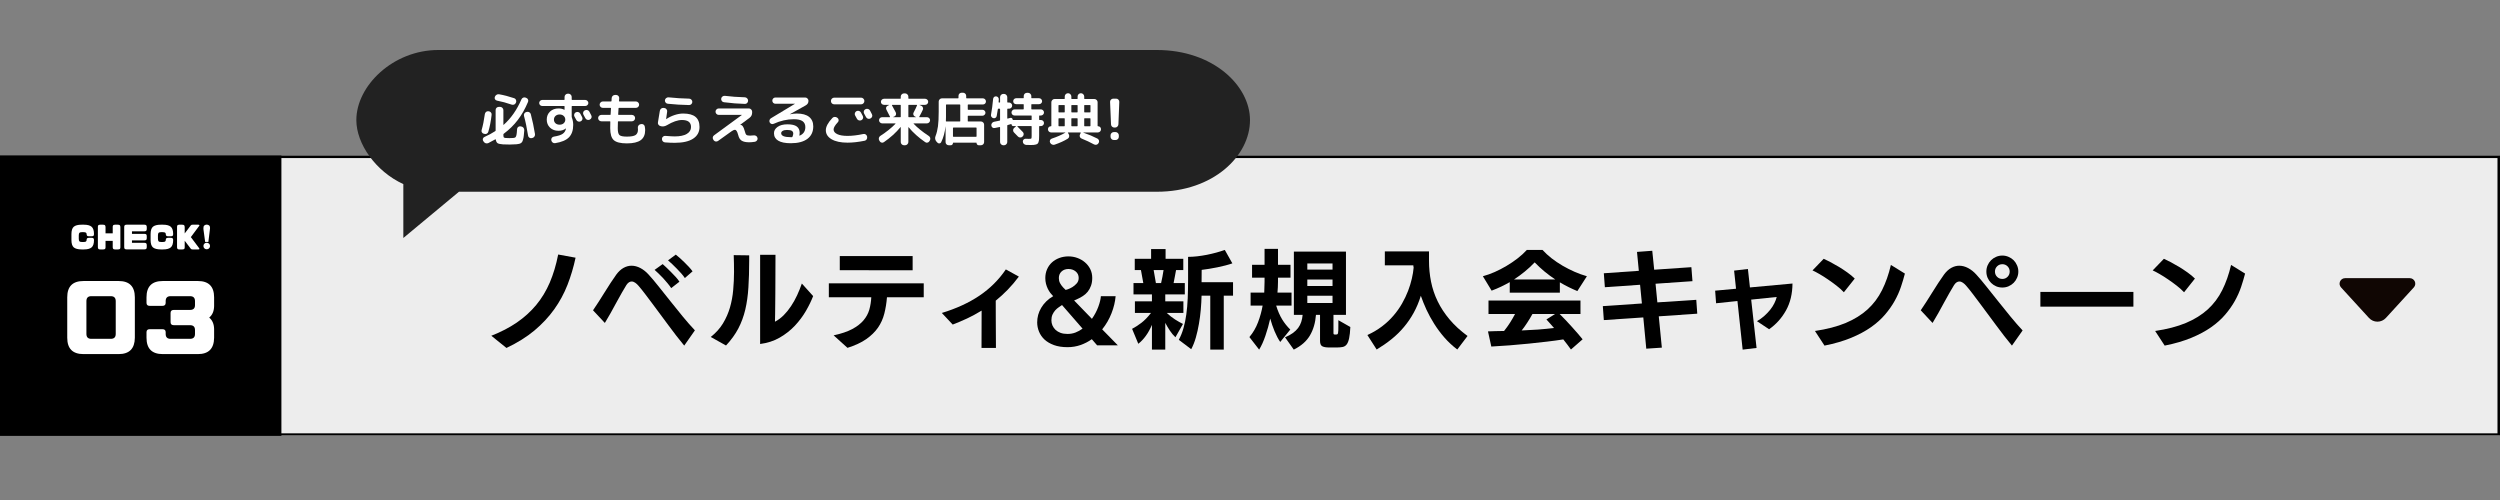 <svg xmlns="http://www.w3.org/2000/svg" xmlns:xlink="http://www.w3.org/1999/xlink" width="1000" zoomAndPan="magnify" viewBox="0 0 750 150" height="200" preserveAspectRatio="xMidYMid meet" version="1.0"><rect x="0" y="0" width="750" height="150" fill="#808080" stroke="none"/><defs><g/><clipPath id="ef2a20a6f0"><path d="M 0 46.66 L 750 46.66 L 750 130.754 L 0 130.754 Z M 0 46.66 " clip-rule="nonzero"/></clipPath><clipPath id="a408f6c1b9"><path d="M 0.004 46.66 L 749.996 46.66 L 749.996 130.66 L 0.004 130.66 Z M 0.004 46.66 " clip-rule="nonzero"/></clipPath><clipPath id="d584663ed7"><path d="M 0 46.66 L 84.445 46.66 L 84.445 130.754 L 0 130.754 Z M 0 46.66 " clip-rule="nonzero"/></clipPath><clipPath id="b00da937f4"><path d="M 701.84 83.449 L 724.641 83.449 L 724.641 96.547 L 701.84 96.547 Z M 701.84 83.449 " clip-rule="nonzero"/></clipPath><clipPath id="6ec9483ea1"><path d="M 715.762 95.387 L 724.152 86.215 C 724.594 85.734 724.711 85.035 724.445 84.438 C 724.184 83.836 723.59 83.449 722.934 83.449 L 703.52 83.449 C 702.867 83.449 702.273 83.836 702.012 84.438 C 701.746 85.035 701.859 85.734 702.305 86.215 L 710.695 95.387 C 711.348 96.098 712.266 96.504 713.227 96.504 C 714.191 96.504 715.109 96.098 715.762 95.387 Z M 715.762 95.387 " clip-rule="nonzero"/></clipPath><clipPath id="4152a8c26e"><path d="M 106.902 15 L 375 15 L 375 71.398 L 106.902 71.398 Z M 106.902 15 " clip-rule="nonzero"/></clipPath><clipPath id="33ee56a1ca"><path d="M 347.062 15 L 131.477 15 C 117.902 15 106.902 25.746 106.902 36.02 C 106.902 43.117 112.668 51.395 121 55.234 L 121 71.398 L 137.691 57.523 L 347.062 57.523 C 364 57.523 375 46.777 375 36.02 C 375 25.746 364 15 347.062 15 Z M 347.062 15 " clip-rule="nonzero"/></clipPath></defs><g clip-path="url(#ef2a20a6f0)"><path fill="#ededed" d="M 0 46.66 L 749.957 46.66 L 749.957 130.754 L 0 130.754 Z M 0 46.66 " fill-opacity="1" fill-rule="nonzero"/></g><g clip-path="url(#a408f6c1b9)"><path stroke-linecap="butt" transform="matrix(0.75, 0, 0, 0.75, 0.006, 46.661)" fill="none" stroke-linejoin="miter" d="M -0.002 -0.001 L 999.987 -0.001 L 999.987 112.124 L -0.002 112.124 Z M -0.002 -0.001 " stroke="#000000" stroke-width="2" stroke-opacity="1" stroke-miterlimit="4"/></g><g clip-path="url(#d584663ed7)"><path fill="#000000" d="M 0 46.66 L 84.422 46.66 L 84.422 130.754 L 0 130.754 Z M 0 46.66 " fill-opacity="1" fill-rule="nonzero"/></g><g clip-path="url(#b00da937f4)"><g clip-path="url(#6ec9483ea1)"><path fill="#100603" d="M 699.77 83.449 L 726.711 83.449 L 726.711 98.152 L 699.77 98.152 Z M 699.77 83.449 " fill-opacity="1" fill-rule="nonzero"/></g></g><g clip-path="url(#4152a8c26e)"><g clip-path="url(#33ee56a1ca)"><path fill="#222222" d="M 106.902 15 L 375.012 15 L 375.012 71.398 L 106.902 71.398 Z M 106.902 15 " fill-opacity="1" fill-rule="nonzero"/></g></g><g fill="#ffffff" fill-opacity="1"><g transform="translate(143.922, 42)"><g><path d="M 15.781 -0.609 L 15.594 -0.562 C 15.32 -0.5 15.082 -0.547 14.875 -0.703 C 14.656 -0.848 14.531 -1.051 14.5 -1.312 C 14.145 -3.582 13.738 -5.539 13.281 -7.188 C 13.207 -7.438 13.234 -7.68 13.359 -7.922 C 13.473 -8.16 13.66 -8.312 13.922 -8.375 L 14.141 -8.438 C 14.379 -8.5 14.617 -8.461 14.859 -8.328 C 15.098 -8.191 15.25 -8.004 15.312 -7.766 C 15.82 -5.848 16.242 -3.848 16.578 -1.766 C 16.609 -1.492 16.547 -1.242 16.391 -1.016 C 16.234 -0.797 16.031 -0.66 15.781 -0.609 Z M 13.359 -2.938 C 13.285 -2.02 13.238 -1.492 13.219 -1.359 C 13.176 -0.93 13.109 -0.555 13.016 -0.234 C 12.93 0.109 12.844 0.359 12.75 0.516 C 12.645 0.691 12.508 0.832 12.344 0.938 C 12.156 1.051 11.973 1.125 11.797 1.156 C 11.453 1.207 11.195 1.25 11.031 1.281 C 10.332 1.332 9.66 1.359 9.016 1.359 C 8.285 1.359 7.609 1.344 6.984 1.312 C 6.18 1.25 5.645 1.133 5.375 0.969 C 5.082 0.781 4.895 0.41 4.812 -0.141 C 4.812 -0.16 4.789 -0.18 4.75 -0.203 C 4.719 -0.223 4.691 -0.223 4.672 -0.203 C 4.004 0.18 3.305 0.555 2.578 0.922 C 2.328 1.035 2.07 1.055 1.812 0.984 C 1.562 0.922 1.359 0.766 1.203 0.516 L 1.047 0.312 C 0.91 0.094 0.875 -0.133 0.938 -0.375 C 1.008 -0.613 1.164 -0.789 1.406 -0.906 C 2.613 -1.445 3.691 -2.031 4.641 -2.656 C 4.723 -2.695 4.766 -2.766 4.766 -2.859 L 4.766 -8.969 C 4.766 -9.25 4.852 -9.477 5.031 -9.656 C 5.227 -9.844 5.461 -9.938 5.734 -9.938 L 6.125 -9.938 C 6.383 -9.938 6.609 -9.836 6.797 -9.641 C 6.992 -9.453 7.094 -9.227 7.094 -8.969 L 7.094 -4.609 C 7.094 -4.586 7.102 -4.562 7.125 -4.531 C 7.133 -4.52 7.156 -4.531 7.188 -4.562 C 9.363 -6.488 11.133 -9.023 12.5 -12.172 C 12.594 -12.41 12.766 -12.586 13.016 -12.703 C 13.242 -12.805 13.488 -12.812 13.75 -12.719 L 13.938 -12.641 C 14.188 -12.566 14.367 -12.398 14.484 -12.141 C 14.586 -11.898 14.586 -11.66 14.484 -11.422 C 13.617 -9.359 12.598 -7.555 11.422 -6.016 C 10.266 -4.492 8.859 -3.113 7.203 -1.875 C 7.129 -1.82 7.094 -1.738 7.094 -1.625 L 7.094 -1.578 C 7.094 -1.18 7.129 -0.926 7.203 -0.812 C 7.273 -0.707 7.453 -0.641 7.734 -0.609 C 8.086 -0.578 8.473 -0.562 8.891 -0.562 C 9.266 -0.562 9.648 -0.578 10.047 -0.609 C 10.379 -0.641 10.598 -0.707 10.703 -0.812 C 10.828 -0.914 10.93 -1.145 11.016 -1.5 C 11.086 -1.789 11.148 -2.383 11.203 -3.281 C 11.211 -3.531 11.316 -3.738 11.516 -3.906 C 11.723 -4.082 11.953 -4.145 12.203 -4.094 L 12.438 -4.062 C 12.738 -4.008 12.969 -3.879 13.125 -3.672 C 13.289 -3.441 13.367 -3.195 13.359 -2.938 Z M 3.562 -7.547 C 3.344 -5.641 3.016 -3.957 2.578 -2.5 C 2.516 -2.238 2.363 -2.039 2.125 -1.906 C 1.895 -1.77 1.641 -1.75 1.359 -1.844 L 1.219 -1.875 C 0.969 -1.938 0.773 -2.082 0.641 -2.312 C 0.504 -2.531 0.484 -2.77 0.578 -3.031 C 0.953 -4.312 1.27 -5.891 1.531 -7.766 C 1.562 -8.023 1.688 -8.25 1.906 -8.438 C 2.094 -8.594 2.32 -8.656 2.594 -8.625 L 2.703 -8.625 C 2.973 -8.582 3.191 -8.461 3.359 -8.266 C 3.523 -8.078 3.594 -7.836 3.562 -7.547 Z M 10.906 -11.328 L 10.844 -11.172 C 10.738 -10.922 10.57 -10.742 10.344 -10.641 C 10.094 -10.535 9.844 -10.523 9.594 -10.609 C 8.07 -11.141 6.598 -11.539 5.172 -11.812 C 4.91 -11.875 4.719 -12.004 4.594 -12.203 C 4.457 -12.422 4.43 -12.648 4.516 -12.891 L 4.531 -12.938 C 4.613 -13.195 4.781 -13.406 5.031 -13.562 C 5.27 -13.719 5.523 -13.77 5.797 -13.719 C 7.211 -13.477 8.734 -13.082 10.359 -12.531 C 10.609 -12.445 10.781 -12.281 10.875 -12.031 C 10.977 -11.781 10.988 -11.547 10.906 -11.328 Z M 10.906 -11.328 "/></g></g></g><g fill="#ffffff" fill-opacity="1"><g transform="translate(160.915, 42)"><g><path d="M 13.297 -5.594 C 13.047 -5.477 12.789 -5.461 12.531 -5.547 C 12.281 -5.629 12.094 -5.789 11.969 -6.031 C 11.926 -6.133 11.742 -6.469 11.422 -7.031 C 11.297 -7.258 11.273 -7.5 11.359 -7.75 C 11.441 -8 11.598 -8.188 11.828 -8.312 L 11.844 -8.312 C 12.082 -8.438 12.332 -8.457 12.594 -8.375 C 12.852 -8.301 13.047 -8.145 13.172 -7.906 L 13.734 -6.844 C 13.848 -6.613 13.863 -6.375 13.781 -6.125 C 13.695 -5.883 13.535 -5.707 13.297 -5.594 Z M 14.516 -8.891 L 14.562 -8.906 C 14.801 -9.031 15.051 -9.051 15.312 -8.969 C 15.57 -8.895 15.766 -8.738 15.891 -8.5 L 16.469 -7.391 C 16.594 -7.172 16.613 -6.938 16.531 -6.688 C 16.445 -6.438 16.285 -6.254 16.047 -6.141 L 16 -6.109 C 15.75 -5.992 15.5 -5.977 15.25 -6.062 C 15 -6.145 14.812 -6.305 14.688 -6.547 L 14.125 -7.594 C 14 -7.82 13.973 -8.066 14.047 -8.328 C 14.117 -8.586 14.273 -8.773 14.516 -8.891 Z M 8.188 -5.016 C 8.508 -5.305 8.672 -5.672 8.672 -6.109 C 8.672 -6.555 8.508 -6.926 8.188 -7.219 C 7.875 -7.508 7.469 -7.656 6.969 -7.656 C 6.469 -7.656 6.055 -7.508 5.734 -7.219 C 5.422 -6.926 5.266 -6.555 5.266 -6.109 C 5.266 -5.672 5.422 -5.305 5.734 -5.016 C 6.055 -4.734 6.469 -4.594 6.969 -4.594 C 7.469 -4.594 7.875 -4.734 8.188 -5.016 Z M 8.453 -9.078 L 8.453 -10.062 C 8.453 -10.156 8.398 -10.203 8.297 -10.203 L 1.75 -10.203 C 1.5 -10.203 1.285 -10.289 1.109 -10.469 C 0.93 -10.645 0.844 -10.852 0.844 -11.094 C 0.844 -11.344 0.93 -11.555 1.109 -11.734 C 1.285 -11.922 1.5 -12.016 1.75 -12.016 L 8.297 -12.016 C 8.398 -12.016 8.453 -12.062 8.453 -12.156 L 8.453 -12.922 C 8.453 -13.18 8.547 -13.406 8.734 -13.594 C 8.922 -13.789 9.145 -13.891 9.406 -13.891 L 9.641 -13.891 C 9.898 -13.891 10.125 -13.789 10.312 -13.594 C 10.5 -13.406 10.594 -13.18 10.594 -12.922 L 10.594 -12.172 C 10.594 -12.066 10.645 -12.016 10.75 -12.016 L 14.672 -12.016 C 14.922 -12.016 15.133 -11.922 15.312 -11.734 C 15.5 -11.555 15.594 -11.344 15.594 -11.094 C 15.594 -10.852 15.5 -10.645 15.312 -10.469 C 15.133 -10.289 14.922 -10.203 14.672 -10.203 L 10.75 -10.203 C 10.645 -10.203 10.594 -10.156 10.594 -10.062 L 10.594 -6.969 C 10.594 -6.883 10.613 -6.789 10.656 -6.688 C 10.914 -6 11.047 -5.281 11.047 -4.531 C 11.047 -2.926 10.625 -1.688 9.781 -0.812 C 8.938 0.062 7.547 0.648 5.609 0.953 C 5.348 0.992 5.109 0.93 4.891 0.766 C 4.68 0.609 4.547 0.395 4.484 0.125 L 4.469 0.047 C 4.426 -0.203 4.477 -0.43 4.625 -0.641 C 4.781 -0.848 4.988 -0.973 5.25 -1.016 C 6.488 -1.211 7.363 -1.488 7.875 -1.844 C 8.395 -2.195 8.727 -2.711 8.875 -3.391 C 8.875 -3.398 8.875 -3.41 8.875 -3.422 C 8.883 -3.43 8.891 -3.441 8.891 -3.453 C 8.891 -3.461 8.883 -3.469 8.875 -3.469 L 8.844 -3.469 C 8.258 -3 7.52 -2.766 6.625 -2.766 C 5.594 -2.766 4.75 -3.078 4.094 -3.703 C 3.438 -4.336 3.109 -5.145 3.109 -6.125 C 3.109 -7.102 3.438 -7.906 4.094 -8.531 C 4.758 -9.156 5.625 -9.469 6.688 -9.469 C 7.281 -9.469 7.844 -9.336 8.375 -9.078 C 8.383 -9.078 8.391 -9.078 8.391 -9.078 L 8.438 -9.062 C 8.445 -9.062 8.453 -9.066 8.453 -9.078 Z M 8.453 -9.078 "/></g></g></g><g fill="#ffffff" fill-opacity="1"><g transform="translate(177.907, 42)"><g><path d="M 5.156 -3.562 C 5.156 -3.852 5.164 -4.484 5.188 -5.453 C 5.188 -5.555 5.141 -5.609 5.047 -5.609 L 2.5 -5.609 C 2.238 -5.609 2.008 -5.703 1.812 -5.891 C 1.625 -6.086 1.531 -6.316 1.531 -6.578 C 1.531 -6.836 1.625 -7.062 1.812 -7.25 C 2.008 -7.438 2.238 -7.531 2.5 -7.531 L 5.141 -7.531 C 5.234 -7.531 5.281 -7.582 5.281 -7.688 C 5.32 -8.281 5.359 -8.879 5.391 -9.484 C 5.391 -9.586 5.344 -9.641 5.25 -9.641 L 2.938 -9.641 C 2.676 -9.641 2.453 -9.734 2.266 -9.922 C 2.078 -10.109 1.984 -10.332 1.984 -10.594 C 1.984 -10.852 2.078 -11.078 2.266 -11.266 C 2.453 -11.461 2.676 -11.562 2.938 -11.562 L 5.375 -11.562 C 5.488 -11.562 5.547 -11.613 5.547 -11.719 L 5.594 -12.594 C 5.613 -12.852 5.723 -13.07 5.922 -13.25 C 6.117 -13.438 6.352 -13.523 6.625 -13.516 L 6.969 -13.516 C 7.227 -13.504 7.445 -13.398 7.625 -13.203 C 7.801 -13.016 7.879 -12.789 7.859 -12.531 L 7.797 -11.719 C 7.797 -11.613 7.844 -11.562 7.938 -11.562 L 12.875 -11.562 C 13.133 -11.562 13.359 -11.461 13.547 -11.266 C 13.734 -11.078 13.828 -10.852 13.828 -10.594 C 13.828 -10.332 13.734 -10.109 13.547 -9.922 C 13.359 -9.734 13.133 -9.641 12.875 -9.641 L 7.797 -9.641 C 7.703 -9.641 7.656 -9.594 7.656 -9.5 C 7.625 -8.969 7.586 -8.363 7.547 -7.688 C 7.547 -7.582 7.594 -7.531 7.688 -7.531 L 11.672 -7.531 C 11.93 -7.531 12.156 -7.438 12.344 -7.25 C 12.531 -7.062 12.625 -6.836 12.625 -6.578 C 12.625 -6.316 12.531 -6.086 12.344 -5.891 C 12.156 -5.703 11.93 -5.609 11.672 -5.609 L 7.609 -5.609 C 7.516 -5.609 7.469 -5.555 7.469 -5.453 C 7.438 -4.484 7.422 -3.852 7.422 -3.562 C 7.422 -2.488 7.586 -1.797 7.922 -1.484 C 8.254 -1.172 9 -1.016 10.156 -1.016 C 11.406 -1.016 12.27 -1.172 12.75 -1.484 C 13.238 -1.805 13.484 -2.348 13.484 -3.109 C 13.484 -3.191 13.473 -3.344 13.453 -3.562 C 13.41 -3.844 13.461 -4.094 13.609 -4.312 C 13.754 -4.531 13.945 -4.664 14.188 -4.719 L 14.422 -4.781 C 14.68 -4.832 14.922 -4.785 15.141 -4.641 C 15.359 -4.492 15.488 -4.289 15.531 -4.031 C 15.602 -3.613 15.641 -3.25 15.641 -2.938 C 15.641 -1.594 15.195 -0.598 14.312 0.047 C 13.426 0.691 12.039 1.016 10.156 1.016 C 8.25 1.016 6.938 0.688 6.219 0.031 C 5.508 -0.613 5.156 -1.812 5.156 -3.562 Z M 5.156 -3.562 "/></g></g></g><g fill="#ffffff" fill-opacity="1"><g transform="translate(194.899, 42)"><g><path d="M 9.688 -6 C 8.426 -6 6.922 -5.477 5.172 -4.438 C 4.578 -4.094 3.988 -3.988 3.406 -4.125 L 3.266 -4.172 C 3.004 -4.223 2.797 -4.359 2.641 -4.578 C 2.484 -4.797 2.43 -5.035 2.484 -5.297 C 2.754 -6.867 2.941 -8.008 3.047 -8.719 C 3.086 -8.988 3.207 -9.211 3.406 -9.391 C 3.613 -9.566 3.852 -9.645 4.125 -9.625 L 4.422 -9.594 C 4.68 -9.562 4.891 -9.441 5.047 -9.234 C 5.211 -9.035 5.281 -8.805 5.25 -8.547 C 5.102 -7.473 5 -6.723 4.938 -6.297 L 4.938 -6.25 L 4.953 -6.25 L 4.969 -6.266 C 5.719 -6.773 6.547 -7.18 7.453 -7.484 C 8.367 -7.785 9.227 -7.938 10.031 -7.938 C 11.719 -7.938 12.957 -7.602 13.75 -6.938 C 14.551 -6.281 14.953 -5.27 14.953 -3.906 C 14.953 -2.406 14.316 -1.238 13.047 -0.406 C 11.785 0.426 9.945 0.844 7.531 0.844 C 6.633 0.844 5.656 0.801 4.594 0.719 C 4.32 0.695 4.098 0.582 3.922 0.375 C 3.742 0.164 3.664 -0.07 3.688 -0.344 L 3.688 -0.375 C 3.695 -0.633 3.805 -0.848 4.016 -1.016 C 4.223 -1.191 4.457 -1.266 4.719 -1.234 C 6.031 -1.129 6.969 -1.078 7.531 -1.078 C 9.094 -1.078 10.297 -1.328 11.141 -1.828 C 11.984 -2.328 12.406 -3.02 12.406 -3.906 C 12.406 -5.301 11.5 -6 9.688 -6 Z M 4.781 -11.234 C 4.613 -11.453 4.547 -11.691 4.578 -11.953 C 4.617 -12.211 4.742 -12.422 4.953 -12.578 C 5.16 -12.742 5.398 -12.816 5.672 -12.797 C 7.773 -12.578 9.832 -12.445 11.844 -12.406 C 12.102 -12.406 12.328 -12.305 12.516 -12.109 C 12.703 -11.922 12.797 -11.695 12.797 -11.438 C 12.797 -11.176 12.703 -10.953 12.516 -10.766 C 12.328 -10.578 12.102 -10.484 11.844 -10.484 C 9.656 -10.523 7.52 -10.656 5.438 -10.875 C 5.176 -10.895 4.957 -11.016 4.781 -11.234 Z M 4.781 -11.234 "/></g></g></g><g fill="#ffffff" fill-opacity="1"><g transform="translate(211.891, 42)"><g><path d="M 9.094 -2.719 C 8.945 -2.945 8.766 -3.062 8.547 -3.062 C 8.336 -3.062 8.008 -2.91 7.562 -2.609 C 7.113 -2.316 5.773 -1.359 3.547 0.266 C 3.336 0.43 3.098 0.492 2.828 0.453 C 2.566 0.41 2.359 0.281 2.203 0.062 L 2.125 -0.062 C 1.969 -0.281 1.906 -0.52 1.938 -0.781 C 1.977 -1.039 2.109 -1.25 2.328 -1.406 L 10.656 -7.5 C 10.664 -7.5 10.672 -7.504 10.672 -7.516 C 10.672 -7.523 10.66 -7.531 10.641 -7.531 L 3.734 -7.531 C 3.473 -7.531 3.242 -7.625 3.047 -7.812 C 2.859 -8.008 2.766 -8.238 2.766 -8.5 C 2.766 -8.758 2.859 -8.984 3.047 -9.172 C 3.242 -9.367 3.473 -9.469 3.734 -9.469 L 12.781 -9.469 C 13.039 -9.469 13.266 -9.367 13.453 -9.172 C 13.648 -8.984 13.75 -8.758 13.75 -8.5 L 13.75 -8.219 C 13.75 -7.562 13.492 -7.039 12.984 -6.656 L 10.188 -4.578 L 10.188 -4.562 C 10.188 -4.539 10.195 -4.531 10.219 -4.531 L 10.234 -4.531 C 10.504 -4.531 10.738 -4.395 10.938 -4.125 C 11.145 -3.863 11.336 -3.398 11.516 -2.734 C 11.672 -2.098 11.844 -1.703 12.031 -1.547 C 12.219 -1.391 12.586 -1.312 13.141 -1.312 C 13.441 -1.312 13.805 -1.336 14.234 -1.391 C 14.504 -1.422 14.742 -1.363 14.953 -1.219 C 15.172 -1.082 15.301 -0.891 15.344 -0.641 L 15.375 -0.609 C 15.426 -0.348 15.375 -0.109 15.219 0.109 C 15.062 0.336 14.852 0.477 14.594 0.531 C 13.895 0.633 13.336 0.688 12.922 0.688 C 11.879 0.688 11.109 0.523 10.609 0.203 C 10.109 -0.117 9.766 -0.676 9.578 -1.469 C 9.41 -2.07 9.25 -2.488 9.094 -2.719 Z M 4.656 -11.688 C 4.5 -11.906 4.438 -12.145 4.469 -12.406 C 4.5 -12.664 4.625 -12.879 4.844 -13.047 C 5.062 -13.211 5.301 -13.281 5.562 -13.25 C 7.383 -13.02 9.383 -12.875 11.562 -12.812 C 11.82 -12.801 12.047 -12.703 12.234 -12.516 C 12.43 -12.328 12.531 -12.102 12.531 -11.844 L 12.531 -11.781 C 12.531 -11.52 12.438 -11.289 12.25 -11.094 C 12.062 -10.906 11.836 -10.816 11.578 -10.828 C 9.566 -10.879 7.473 -11.047 5.297 -11.328 C 5.035 -11.359 4.82 -11.477 4.656 -11.688 Z M 4.656 -11.688 "/></g></g></g><g fill="#ffffff" fill-opacity="1"><g transform="translate(228.883, 42)"><g><path d="M 5.469 -2.047 C 5.469 -1.242 6.43 -0.844 8.359 -0.844 L 8.672 -0.844 C 8.742 -0.844 8.805 -0.891 8.859 -0.984 C 9.016 -1.367 9.094 -1.68 9.094 -1.922 C 9.094 -2.273 8.957 -2.547 8.688 -2.734 C 8.414 -2.922 7.926 -3.016 7.219 -3.016 C 6.656 -3.016 6.223 -2.922 5.922 -2.734 C 5.617 -2.547 5.469 -2.316 5.469 -2.047 Z M 9.266 -6.234 C 7.234 -6.234 5.219 -5.773 3.219 -4.859 C 2.988 -4.754 2.758 -4.742 2.531 -4.828 C 2.312 -4.91 2.145 -5.055 2.031 -5.266 C 1.926 -5.484 1.906 -5.711 1.969 -5.953 C 2.039 -6.203 2.18 -6.391 2.391 -6.516 L 9.578 -10.844 L 9.594 -10.859 L 9.578 -10.875 L 3.734 -10.875 C 3.484 -10.875 3.266 -10.961 3.078 -11.141 C 2.898 -11.328 2.812 -11.551 2.812 -11.812 C 2.812 -12.07 2.898 -12.289 3.078 -12.469 C 3.266 -12.656 3.484 -12.75 3.734 -12.75 L 12.672 -12.75 C 12.93 -12.75 13.156 -12.656 13.344 -12.469 C 13.539 -12.281 13.645 -12.055 13.656 -11.797 C 13.676 -11.172 13.395 -10.695 12.812 -10.375 L 8.078 -7.734 L 8.078 -7.719 L 8.109 -7.719 C 8.859 -7.863 9.547 -7.938 10.172 -7.938 C 11.785 -7.938 13.008 -7.602 13.844 -6.938 C 14.676 -6.27 15.094 -5.316 15.094 -4.078 C 15.094 -2.473 14.508 -1.227 13.344 -0.344 C 12.176 0.531 10.516 0.969 8.359 0.969 C 6.672 0.969 5.406 0.707 4.562 0.188 C 3.727 -0.32 3.312 -1.066 3.312 -2.047 C 3.312 -2.785 3.664 -3.41 4.375 -3.922 C 5.094 -4.441 6.082 -4.703 7.344 -4.703 C 8.633 -4.703 9.566 -4.488 10.141 -4.062 C 10.723 -3.633 11.016 -3 11.016 -2.156 C 11.016 -1.957 10.988 -1.703 10.938 -1.391 C 10.914 -1.359 10.922 -1.332 10.953 -1.312 C 10.984 -1.301 11.008 -1.301 11.031 -1.312 C 12.156 -1.801 12.719 -2.656 12.719 -3.875 C 12.719 -4.656 12.441 -5.242 11.891 -5.641 C 11.336 -6.035 10.461 -6.234 9.266 -6.234 Z M 9.266 -6.234 "/></g></g></g><g fill="#ffffff" fill-opacity="1"><g transform="translate(245.875, 42)"><g><path d="M 12.531 -5.938 C 12.281 -5.82 12.023 -5.805 11.766 -5.891 C 11.516 -5.973 11.328 -6.133 11.203 -6.375 C 11.148 -6.477 10.969 -6.812 10.656 -7.375 C 10.531 -7.602 10.508 -7.844 10.594 -8.094 C 10.688 -8.344 10.844 -8.531 11.062 -8.656 L 11.078 -8.656 C 11.316 -8.781 11.566 -8.801 11.828 -8.719 C 12.086 -8.645 12.281 -8.488 12.406 -8.25 L 12.969 -7.188 C 13.082 -6.945 13.098 -6.707 13.016 -6.469 C 12.93 -6.227 12.77 -6.051 12.531 -5.938 Z M 15.281 -6.484 L 15.234 -6.438 C 14.984 -6.32 14.734 -6.305 14.484 -6.391 C 14.234 -6.484 14.047 -6.648 13.922 -6.891 L 13.359 -7.938 C 13.234 -8.164 13.207 -8.41 13.281 -8.672 C 13.352 -8.93 13.508 -9.117 13.75 -9.234 L 13.797 -9.25 C 14.035 -9.375 14.285 -9.395 14.547 -9.312 C 14.805 -9.238 15 -9.082 15.125 -8.844 L 15.703 -7.734 C 15.828 -7.504 15.848 -7.266 15.766 -7.016 C 15.68 -6.766 15.52 -6.586 15.281 -6.484 Z M 13.438 -11.734 L 13.438 -11.672 C 13.438 -11.41 13.336 -11.18 13.141 -10.984 C 12.953 -10.797 12.727 -10.703 12.469 -10.703 L 4.375 -10.703 C 4.113 -10.703 3.883 -10.797 3.688 -10.984 C 3.5 -11.18 3.406 -11.41 3.406 -11.672 L 3.406 -11.734 C 3.406 -11.992 3.5 -12.219 3.688 -12.406 C 3.883 -12.602 4.113 -12.703 4.375 -12.703 L 12.469 -12.703 C 12.727 -12.703 12.953 -12.602 13.141 -12.406 C 13.336 -12.219 13.438 -11.992 13.438 -11.734 Z M 8.375 0.797 C 6.352 0.797 4.766 0.457 3.609 -0.219 C 2.453 -0.895 1.875 -1.801 1.875 -2.938 C 1.875 -3.988 2.523 -5.207 3.828 -6.594 C 4.004 -6.801 4.234 -6.91 4.516 -6.922 C 4.805 -6.941 5.055 -6.867 5.266 -6.703 L 5.391 -6.609 C 5.586 -6.461 5.695 -6.258 5.719 -6 C 5.738 -5.738 5.66 -5.52 5.484 -5.344 C 4.629 -4.426 4.203 -3.703 4.203 -3.172 C 4.203 -2.586 4.562 -2.117 5.281 -1.766 C 6.008 -1.41 7.039 -1.234 8.375 -1.234 C 9.789 -1.234 11.367 -1.422 13.109 -1.797 C 13.367 -1.859 13.609 -1.816 13.828 -1.672 C 14.047 -1.535 14.18 -1.344 14.234 -1.094 L 14.266 -0.953 C 14.316 -0.691 14.27 -0.441 14.125 -0.203 C 13.988 0.023 13.789 0.164 13.531 0.219 C 11.664 0.602 9.945 0.797 8.375 0.797 Z M 8.375 0.797 "/></g></g></g><g fill="#ffffff" fill-opacity="1"><g transform="translate(262.867, 42)"><g><path d="M 4.719 -10.406 C 5.039 -9.863 5.422 -9.156 5.859 -8.281 C 5.973 -8.051 5.988 -7.805 5.906 -7.547 C 5.82 -7.305 5.656 -7.133 5.406 -7.031 L 5.109 -6.922 C 5.098 -6.91 5.094 -6.895 5.094 -6.875 C 5.094 -6.852 5.109 -6.844 5.141 -6.844 L 7.219 -6.844 C 7.312 -6.844 7.359 -6.895 7.359 -7 L 7.359 -10.391 C 7.359 -10.492 7.312 -10.547 7.219 -10.547 L 4.797 -10.547 C 4.773 -10.547 4.75 -10.523 4.719 -10.484 C 4.695 -10.453 4.695 -10.426 4.719 -10.406 Z M 9.641 -10.391 L 9.641 -7 C 9.641 -6.895 9.688 -6.844 9.781 -6.844 L 11.859 -6.844 C 11.891 -6.844 11.906 -6.852 11.906 -6.875 C 11.906 -6.895 11.898 -6.91 11.891 -6.922 L 11.625 -7.031 C 11.395 -7.133 11.238 -7.305 11.156 -7.547 C 11.07 -7.773 11.094 -8.008 11.219 -8.25 C 11.664 -9.082 12.008 -9.801 12.25 -10.406 C 12.27 -10.426 12.266 -10.457 12.234 -10.5 C 12.223 -10.531 12.203 -10.547 12.172 -10.547 L 9.781 -10.547 C 9.688 -10.547 9.641 -10.492 9.641 -10.391 Z M 7.281 -3.859 C 5.945 -2.223 4.289 -0.723 2.312 0.641 C 2.082 0.805 1.844 0.852 1.594 0.781 C 1.344 0.719 1.156 0.57 1.031 0.344 L 0.906 0.125 C 0.77 -0.113 0.734 -0.363 0.797 -0.625 C 0.867 -0.883 1.008 -1.082 1.219 -1.219 C 3.094 -2.438 4.613 -3.656 5.781 -4.875 C 5.801 -4.895 5.801 -4.914 5.781 -4.938 C 5.758 -4.969 5.742 -4.984 5.734 -4.984 L 1.781 -4.984 C 1.531 -4.984 1.312 -5.078 1.125 -5.266 C 0.938 -5.453 0.844 -5.672 0.844 -5.922 C 0.844 -6.18 0.93 -6.398 1.109 -6.578 C 1.297 -6.754 1.52 -6.844 1.781 -6.844 L 4.062 -6.844 C 4.094 -6.844 4.117 -6.863 4.141 -6.906 C 4.16 -6.926 4.156 -6.957 4.125 -7 L 3.062 -9.078 C 2.938 -9.316 2.91 -9.555 2.984 -9.797 C 3.078 -10.035 3.238 -10.203 3.469 -10.297 L 3.875 -10.484 L 3.875 -10.5 C 3.875 -10.531 3.867 -10.547 3.859 -10.547 L 2.344 -10.547 C 2.082 -10.547 1.859 -10.633 1.672 -10.812 C 1.492 -10.988 1.406 -11.203 1.406 -11.453 C 1.406 -11.711 1.5 -11.93 1.688 -12.109 C 1.883 -12.285 2.102 -12.375 2.344 -12.375 L 7.219 -12.375 C 7.312 -12.375 7.359 -12.426 7.359 -12.531 L 7.359 -13.031 C 7.359 -13.281 7.453 -13.5 7.641 -13.688 C 7.836 -13.883 8.066 -13.984 8.328 -13.984 L 8.672 -13.984 C 8.93 -13.984 9.156 -13.883 9.344 -13.688 C 9.539 -13.5 9.641 -13.281 9.641 -13.031 L 9.641 -12.531 C 9.641 -12.426 9.688 -12.375 9.781 -12.375 L 14.656 -12.375 C 14.895 -12.375 15.113 -12.285 15.312 -12.109 C 15.5 -11.93 15.594 -11.711 15.594 -11.453 C 15.594 -11.203 15.5 -10.988 15.312 -10.812 C 15.133 -10.633 14.914 -10.547 14.656 -10.547 L 13.016 -10.547 C 12.992 -10.547 12.984 -10.531 12.984 -10.5 C 12.984 -10.488 12.988 -10.484 13 -10.484 L 13.469 -10.297 C 13.707 -10.223 13.879 -10.055 13.984 -9.797 C 14.086 -9.555 14.086 -9.316 13.984 -9.078 C 13.691 -8.43 13.332 -7.727 12.906 -6.969 C 12.883 -6.945 12.879 -6.926 12.891 -6.906 C 12.91 -6.863 12.938 -6.844 12.969 -6.844 L 15.219 -6.844 C 15.477 -6.844 15.695 -6.754 15.875 -6.578 C 16.062 -6.398 16.156 -6.18 16.156 -5.922 C 16.156 -5.672 16.062 -5.453 15.875 -5.266 C 15.688 -5.078 15.469 -4.984 15.219 -4.984 L 11.266 -4.984 C 11.254 -4.984 11.238 -4.969 11.219 -4.938 C 11.195 -4.914 11.195 -4.895 11.219 -4.875 C 12.406 -3.633 13.91 -2.422 15.734 -1.234 C 15.973 -1.086 16.129 -0.883 16.203 -0.625 C 16.266 -0.363 16.227 -0.113 16.094 0.125 L 15.969 0.344 C 15.844 0.57 15.656 0.719 15.406 0.781 C 15.156 0.852 14.914 0.805 14.688 0.641 C 12.695 -0.734 11.039 -2.223 9.719 -3.828 C 9.695 -3.848 9.68 -3.852 9.672 -3.844 C 9.648 -3.82 9.641 -3.805 9.641 -3.797 L 9.641 0.625 C 9.641 0.875 9.539 1.094 9.344 1.281 C 9.156 1.477 8.93 1.578 8.672 1.578 L 8.328 1.578 C 8.066 1.578 7.836 1.477 7.641 1.281 C 7.453 1.094 7.359 0.875 7.359 0.625 L 7.359 -3.828 C 7.359 -3.859 7.348 -3.875 7.328 -3.875 C 7.305 -3.875 7.289 -3.867 7.281 -3.859 Z M 7.281 -3.859 "/></g></g></g><g fill="#ffffff" fill-opacity="1"><g transform="translate(279.86, 42)"><g><path d="M 3.938 -10.5 L 3.938 -6.938 C 3.938 -6.633 3.926 -6.219 3.906 -5.688 C 3.906 -5.602 3.953 -5.562 4.047 -5.562 L 8.062 -5.562 C 8.164 -5.562 8.219 -5.602 8.219 -5.688 L 8.219 -10.5 C 8.219 -10.602 8.164 -10.656 8.062 -10.656 L 4.078 -10.656 C 3.984 -10.656 3.938 -10.602 3.938 -10.5 Z M 12.953 -3.734 L 6.188 -3.734 C 6.082 -3.734 6.031 -3.688 6.031 -3.594 L 6.031 -1.109 C 6.031 -1.016 6.082 -0.969 6.188 -0.969 L 12.953 -0.969 C 13.055 -0.969 13.109 -1.016 13.109 -1.109 L 13.109 -3.594 C 13.109 -3.688 13.055 -3.734 12.953 -3.734 Z M 3.797 -4.078 C 3.586 -2.223 3.145 -0.629 2.469 0.703 C 2.344 0.91 2.164 1.02 1.938 1.031 C 1.695 1.039 1.504 0.957 1.359 0.781 L 1.016 0.406 C 0.836 0.188 0.727 -0.07 0.688 -0.375 C 0.656 -0.676 0.695 -0.953 0.812 -1.203 C 1.133 -2.023 1.375 -2.992 1.531 -4.109 C 1.676 -5.191 1.75 -6.664 1.75 -8.531 L 1.75 -11.531 C 1.75 -11.789 1.844 -12.016 2.031 -12.203 C 2.227 -12.398 2.457 -12.5 2.719 -12.5 L 7.531 -12.5 C 7.633 -12.5 7.688 -12.547 7.688 -12.641 L 7.688 -13.219 C 7.688 -13.5 7.773 -13.727 7.953 -13.906 C 8.148 -14.094 8.379 -14.188 8.641 -14.188 L 9.047 -14.188 C 9.305 -14.188 9.531 -14.094 9.719 -13.906 C 9.906 -13.727 10 -13.5 10 -13.219 L 10 -12.641 C 10 -12.547 10.051 -12.5 10.156 -12.5 L 15 -12.5 C 15.258 -12.5 15.477 -12.406 15.656 -12.219 C 15.832 -12.039 15.922 -11.82 15.922 -11.562 C 15.922 -11.301 15.832 -11.082 15.656 -10.906 C 15.469 -10.738 15.25 -10.656 15 -10.656 L 10.609 -10.656 C 10.516 -10.656 10.469 -10.602 10.469 -10.5 L 10.469 -9.219 C 10.469 -9.113 10.516 -9.062 10.609 -9.062 L 14.875 -9.062 C 15.125 -9.062 15.332 -8.977 15.5 -8.812 C 15.688 -8.625 15.781 -8.41 15.781 -8.172 C 15.781 -7.93 15.688 -7.723 15.5 -7.547 C 15.32 -7.367 15.113 -7.281 14.875 -7.281 L 10.609 -7.281 C 10.516 -7.281 10.469 -7.234 10.469 -7.141 L 10.469 -5.688 C 10.469 -5.602 10.516 -5.562 10.609 -5.562 L 14.406 -5.562 C 14.676 -5.562 14.906 -5.461 15.094 -5.266 C 15.281 -5.086 15.375 -4.863 15.375 -4.594 L 15.375 0.625 C 15.375 0.883 15.281 1.109 15.094 1.297 C 14.906 1.484 14.676 1.578 14.406 1.578 L 13.781 1.578 C 13.594 1.578 13.438 1.516 13.312 1.391 C 13.176 1.254 13.109 1.094 13.109 0.906 C 13.109 0.832 13.07 0.797 13 0.797 L 6.141 0.797 C 6.066 0.797 6.031 0.832 6.031 0.906 C 6.031 1.094 5.961 1.254 5.828 1.391 C 5.703 1.516 5.539 1.578 5.344 1.578 L 4.781 1.578 C 4.508 1.578 4.273 1.484 4.078 1.297 C 3.898 1.109 3.812 0.883 3.812 0.625 L 3.812 -4.062 Z M 3.797 -4.078 "/></g></g></g><g fill="#ffffff" fill-opacity="1"><g transform="translate(296.852, 42)"><g><path d="M 2.5 -9.234 C 2.414 -8.609 2.301 -7.926 2.156 -7.188 C 2.102 -6.938 1.977 -6.754 1.781 -6.641 C 1.57 -6.516 1.352 -6.488 1.125 -6.562 C 0.883 -6.625 0.703 -6.754 0.578 -6.953 C 0.441 -7.141 0.398 -7.359 0.453 -7.609 C 0.723 -9.066 0.93 -10.633 1.078 -12.312 C 1.098 -12.531 1.191 -12.723 1.359 -12.891 C 1.523 -13.047 1.727 -13.113 1.969 -13.094 C 2.219 -13.07 2.414 -12.977 2.562 -12.812 C 2.727 -12.633 2.801 -12.426 2.781 -12.188 L 2.734 -11.391 C 2.711 -11.297 2.754 -11.25 2.859 -11.25 L 3.031 -11.25 C 3.125 -11.25 3.172 -11.297 3.172 -11.391 L 3.172 -12.875 C 3.172 -13.125 3.266 -13.344 3.453 -13.531 C 3.648 -13.727 3.875 -13.828 4.125 -13.828 L 4.375 -13.828 C 4.625 -13.828 4.844 -13.727 5.031 -13.531 C 5.227 -13.344 5.328 -13.125 5.328 -12.875 L 5.328 -11.391 C 5.328 -11.297 5.375 -11.25 5.469 -11.25 L 5.859 -11.25 C 6.117 -11.25 6.336 -11.156 6.516 -10.969 C 6.703 -10.789 6.797 -10.566 6.797 -10.297 C 6.797 -10.047 6.703 -9.832 6.516 -9.656 C 6.336 -9.477 6.117 -9.391 5.859 -9.391 L 5.469 -9.391 C 5.375 -9.391 5.328 -9.336 5.328 -9.234 L 5.328 -6.531 C 5.328 -6.477 5.344 -6.445 5.375 -6.438 C 5.414 -6.414 5.441 -6.41 5.453 -6.422 L 6.203 -6.625 C 6.391 -6.676 6.555 -6.656 6.703 -6.562 C 6.848 -6.457 6.93 -6.312 6.953 -6.125 C 6.953 -6.039 6.992 -6 7.078 -6 L 12.516 -6 C 12.598 -6 12.641 -6.051 12.641 -6.156 L 12.641 -7.188 C 12.641 -7.289 12.598 -7.344 12.516 -7.344 L 7.516 -7.344 C 7.266 -7.344 7.047 -7.43 6.859 -7.609 C 6.68 -7.797 6.594 -8.016 6.594 -8.266 C 6.594 -8.492 6.688 -8.707 6.875 -8.906 C 7.039 -9.094 7.254 -9.188 7.516 -9.188 L 10.125 -9.188 C 10.219 -9.188 10.266 -9.234 10.266 -9.328 L 10.266 -10.594 C 10.266 -10.695 10.219 -10.75 10.125 -10.75 L 7.984 -10.75 C 7.734 -10.75 7.523 -10.832 7.359 -11 C 7.191 -11.164 7.109 -11.375 7.109 -11.625 C 7.109 -11.883 7.191 -12.098 7.359 -12.266 C 7.523 -12.441 7.734 -12.531 7.984 -12.531 L 10.125 -12.531 C 10.219 -12.531 10.266 -12.578 10.266 -12.672 L 10.266 -13.203 C 10.266 -13.461 10.359 -13.688 10.547 -13.875 C 10.734 -14.062 10.961 -14.156 11.234 -14.156 L 11.578 -14.156 C 11.836 -14.156 12.062 -14.055 12.25 -13.859 C 12.445 -13.672 12.547 -13.453 12.547 -13.203 L 12.547 -12.672 C 12.547 -12.578 12.594 -12.531 12.688 -12.531 L 14.875 -12.531 C 15.125 -12.531 15.332 -12.445 15.5 -12.281 C 15.688 -12.094 15.781 -11.875 15.781 -11.625 C 15.781 -11.383 15.688 -11.176 15.5 -11 C 15.332 -10.832 15.125 -10.75 14.875 -10.75 L 12.688 -10.75 C 12.594 -10.75 12.547 -10.695 12.547 -10.594 L 12.547 -9.328 C 12.547 -9.234 12.594 -9.188 12.688 -9.188 L 15.422 -9.188 C 15.672 -9.188 15.883 -9.094 16.062 -8.906 C 16.25 -8.727 16.344 -8.516 16.344 -8.266 C 16.344 -8.004 16.25 -7.785 16.062 -7.609 C 15.863 -7.43 15.648 -7.344 15.422 -7.344 L 15.031 -7.344 C 14.938 -7.344 14.891 -7.289 14.891 -7.188 L 14.891 -6.156 C 14.891 -6.051 14.938 -6 15.031 -6 L 15.422 -6 C 15.66 -6 15.875 -5.914 16.062 -5.75 C 16.25 -5.57 16.344 -5.352 16.344 -5.094 C 16.344 -4.832 16.25 -4.613 16.062 -4.438 C 15.883 -4.258 15.672 -4.172 15.422 -4.172 L 15.031 -4.172 C 14.938 -4.172 14.891 -4.117 14.891 -4.016 L 14.891 -1.328 C 14.891 -0.941 14.879 -0.566 14.859 -0.203 C 14.848 0.047 14.801 0.301 14.719 0.562 C 14.656 0.801 14.57 0.969 14.469 1.062 C 14.363 1.164 14.195 1.258 13.969 1.344 C 13.781 1.406 13.531 1.453 13.219 1.484 C 13.051 1.492 12.691 1.5 12.141 1.5 C 12.047 1.5 11.648 1.488 10.953 1.469 C 10.703 1.438 10.477 1.332 10.281 1.156 C 10.113 0.988 10.02 0.77 10 0.5 C 9.977 0.258 10.055 0.047 10.234 -0.141 C 10.398 -0.305 10.609 -0.383 10.859 -0.375 C 11.398 -0.352 11.695 -0.344 11.75 -0.344 C 12.207 -0.344 12.469 -0.375 12.531 -0.438 C 12.602 -0.508 12.641 -0.758 12.641 -1.188 L 12.641 -4.016 C 12.641 -4.117 12.598 -4.172 12.516 -4.172 L 8.391 -4.172 C 8.367 -4.172 8.359 -4.148 8.359 -4.109 L 8.359 -4.062 C 8.879 -3.57 9.43 -3.008 10.016 -2.375 C 10.191 -2.195 10.27 -1.973 10.25 -1.703 C 10.238 -1.43 10.125 -1.207 9.906 -1.031 L 9.859 -0.984 C 9.672 -0.805 9.438 -0.727 9.156 -0.75 C 8.895 -0.77 8.676 -0.879 8.5 -1.078 L 7.344 -2.266 C 7.164 -2.441 7.078 -2.664 7.078 -2.938 C 7.078 -3.195 7.172 -3.414 7.359 -3.594 L 7.906 -4.062 C 7.938 -4.094 7.941 -4.113 7.922 -4.125 C 7.898 -4.156 7.883 -4.172 7.875 -4.172 L 7.156 -4.172 C 7 -4.172 6.867 -4.219 6.766 -4.312 C 6.648 -4.426 6.594 -4.562 6.594 -4.719 C 6.594 -4.789 6.566 -4.816 6.516 -4.797 L 5.453 -4.484 C 5.367 -4.461 5.328 -4.406 5.328 -4.312 L 5.328 0.625 C 5.328 0.875 5.227 1.094 5.031 1.281 C 4.844 1.477 4.625 1.578 4.375 1.578 L 4.125 1.578 C 3.875 1.578 3.648 1.477 3.453 1.281 C 3.266 1.094 3.172 0.875 3.172 0.625 L 3.172 -3.781 C 3.172 -3.82 3.156 -3.852 3.125 -3.875 C 3.102 -3.883 3.07 -3.891 3.031 -3.891 C 2.508 -3.766 2.02 -3.664 1.562 -3.594 C 1.312 -3.539 1.086 -3.586 0.891 -3.734 C 0.68 -3.898 0.566 -4.113 0.547 -4.375 C 0.516 -4.633 0.582 -4.867 0.75 -5.078 C 0.906 -5.285 1.113 -5.414 1.375 -5.469 C 1.664 -5.531 2.223 -5.645 3.047 -5.812 C 3.129 -5.832 3.172 -5.895 3.172 -6 L 3.172 -9.234 C 3.172 -9.336 3.125 -9.391 3.031 -9.391 L 2.672 -9.391 C 2.566 -9.391 2.508 -9.336 2.5 -9.234 Z M 2.5 -9.234 "/></g></g></g><g fill="#ffffff" fill-opacity="1"><g transform="translate(313.844, 42)"><g><path d="M 3.859 -4.125 L 5.438 -4.125 C 5.531 -4.125 5.578 -4.176 5.578 -4.281 L 5.578 -6.375 C 5.578 -6.469 5.531 -6.516 5.438 -6.516 L 3.859 -6.516 C 3.754 -6.516 3.703 -6.469 3.703 -6.375 L 3.703 -4.281 C 3.703 -4.176 3.754 -4.125 3.859 -4.125 Z M 3.703 -10.344 L 3.703 -8.422 C 3.703 -8.328 3.754 -8.281 3.859 -8.281 L 5.438 -8.281 C 5.531 -8.281 5.578 -8.328 5.578 -8.422 L 5.578 -10.344 C 5.578 -10.438 5.531 -10.484 5.438 -10.484 L 3.859 -10.484 C 3.754 -10.484 3.703 -10.438 3.703 -10.344 Z M 9.281 -10.484 L 7.719 -10.484 C 7.613 -10.484 7.562 -10.438 7.562 -10.344 L 7.562 -8.422 C 7.562 -8.328 7.613 -8.281 7.719 -8.281 L 9.281 -8.281 C 9.383 -8.281 9.438 -8.328 9.438 -8.422 L 9.438 -10.344 C 9.438 -10.438 9.383 -10.484 9.281 -10.484 Z M 13.141 -10.484 L 11.562 -10.484 C 11.469 -10.484 11.422 -10.438 11.422 -10.344 L 11.422 -8.422 C 11.422 -8.328 11.469 -8.281 11.562 -8.281 L 13.141 -8.281 C 13.242 -8.281 13.297 -8.328 13.297 -8.422 L 13.297 -10.344 C 13.297 -10.438 13.242 -10.484 13.141 -10.484 Z M 13.297 -4.281 L 13.297 -6.375 C 13.297 -6.469 13.242 -6.516 13.141 -6.516 L 11.562 -6.516 C 11.469 -6.516 11.422 -6.469 11.422 -6.375 L 11.422 -4.281 C 11.422 -4.176 11.469 -4.125 11.562 -4.125 L 13.141 -4.125 C 13.242 -4.125 13.297 -4.176 13.297 -4.281 Z M 7.719 -4.125 L 9.281 -4.125 C 9.383 -4.125 9.438 -4.176 9.438 -4.281 L 9.438 -6.375 C 9.438 -6.469 9.383 -6.516 9.281 -6.516 L 7.719 -6.516 C 7.613 -6.516 7.562 -6.469 7.562 -6.375 L 7.562 -4.281 C 7.562 -4.176 7.613 -4.125 7.719 -4.125 Z M 1.703 -0.422 C 3.266 -0.941 4.609 -1.531 5.734 -2.188 C 5.742 -2.195 5.75 -2.219 5.75 -2.25 C 5.75 -2.258 5.738 -2.266 5.719 -2.266 L 1.484 -2.266 C 1.234 -2.266 1.008 -2.359 0.812 -2.547 C 0.633 -2.734 0.547 -2.953 0.547 -3.203 L 0.547 -3.25 C 0.547 -3.5 0.629 -3.707 0.797 -3.875 C 0.961 -4.039 1.172 -4.125 1.422 -4.125 C 1.516 -4.125 1.562 -4.172 1.562 -4.266 L 1.562 -11.344 C 1.562 -11.602 1.656 -11.82 1.844 -12 C 2.031 -12.195 2.254 -12.297 2.516 -12.297 L 5.438 -12.297 C 5.531 -12.297 5.578 -12.344 5.578 -12.438 L 5.578 -13.062 C 5.578 -13.32 5.672 -13.547 5.859 -13.734 C 6.055 -13.93 6.285 -14.031 6.547 -14.031 L 6.594 -14.031 C 6.852 -14.031 7.078 -13.93 7.266 -13.734 C 7.461 -13.547 7.562 -13.32 7.562 -13.062 L 7.562 -12.438 C 7.562 -12.344 7.613 -12.297 7.719 -12.297 L 9.297 -12.297 C 9.391 -12.297 9.438 -12.344 9.438 -12.438 L 9.438 -13.062 C 9.438 -13.32 9.531 -13.547 9.719 -13.734 C 9.914 -13.93 10.145 -14.031 10.406 -14.031 L 10.453 -14.031 C 10.711 -14.031 10.938 -13.93 11.125 -13.734 C 11.32 -13.547 11.422 -13.32 11.422 -13.062 L 11.422 -12.438 C 11.422 -12.344 11.469 -12.297 11.562 -12.297 L 14.484 -12.297 C 14.742 -12.297 14.969 -12.195 15.156 -12 C 15.344 -11.82 15.438 -11.602 15.438 -11.344 L 15.438 -4.266 C 15.438 -4.172 15.484 -4.125 15.578 -4.125 C 15.828 -4.125 16.035 -4.039 16.203 -3.875 C 16.367 -3.707 16.453 -3.5 16.453 -3.25 L 16.453 -3.203 C 16.453 -2.953 16.363 -2.734 16.188 -2.547 C 15.988 -2.359 15.766 -2.266 15.516 -2.266 L 11.156 -2.266 C 11.133 -2.254 11.133 -2.234 11.156 -2.203 C 12.738 -1.66 14.148 -1.066 15.391 -0.422 C 15.617 -0.297 15.77 -0.109 15.844 0.141 C 15.914 0.41 15.891 0.648 15.766 0.859 L 15.688 0.969 C 15.562 1.195 15.375 1.344 15.125 1.406 C 14.875 1.477 14.625 1.453 14.375 1.328 C 13.238 0.703 11.988 0.113 10.625 -0.438 C 10.363 -0.539 10.191 -0.711 10.109 -0.953 C 10.023 -1.203 10.039 -1.441 10.156 -1.672 L 10.391 -2.141 C 10.398 -2.148 10.395 -2.172 10.375 -2.203 C 10.352 -2.242 10.328 -2.266 10.297 -2.266 L 6.578 -2.266 C 6.566 -2.266 6.551 -2.25 6.531 -2.219 C 6.508 -2.195 6.508 -2.172 6.531 -2.141 L 6.766 -1.766 C 6.91 -1.566 6.957 -1.316 6.906 -1.016 C 6.852 -0.742 6.719 -0.539 6.5 -0.406 C 5.438 0.258 4.113 0.863 2.531 1.406 C 2.301 1.488 2.047 1.473 1.766 1.359 C 1.516 1.254 1.328 1.07 1.203 0.812 L 1.172 0.75 C 1.066 0.508 1.066 0.27 1.172 0.031 C 1.266 -0.176 1.441 -0.328 1.703 -0.422 Z M 1.703 -0.422 "/></g></g></g><g fill="#ffffff" fill-opacity="1"><g transform="translate(330.836, 42)"><g><path d="M 3.688 -3.734 L 3.469 -3.734 C 3.195 -3.734 2.961 -3.828 2.766 -4.016 C 2.578 -4.203 2.477 -4.43 2.469 -4.703 L 2.188 -11.438 C 2.176 -11.695 2.266 -11.922 2.453 -12.109 C 2.641 -12.305 2.863 -12.406 3.125 -12.406 L 4.031 -12.406 C 4.289 -12.406 4.508 -12.305 4.688 -12.109 C 4.875 -11.922 4.961 -11.695 4.953 -11.438 L 4.688 -4.703 C 4.676 -4.43 4.57 -4.203 4.375 -4.016 C 4.188 -3.828 3.957 -3.734 3.688 -3.734 Z M 2.328 -0.969 L 2.328 -1.406 C 2.328 -1.664 2.422 -1.891 2.609 -2.078 C 2.805 -2.273 3.035 -2.375 3.297 -2.375 L 3.859 -2.375 C 4.117 -2.375 4.344 -2.273 4.531 -2.078 C 4.719 -1.891 4.812 -1.664 4.812 -1.406 L 4.812 -0.969 C 4.812 -0.707 4.719 -0.477 4.531 -0.281 C 4.344 -0.094 4.117 0 3.859 0 L 3.297 0 C 3.035 0 2.805 -0.094 2.609 -0.281 C 2.422 -0.477 2.328 -0.707 2.328 -0.969 Z M 2.328 -0.969 "/></g></g></g><g fill="#ffffff" fill-opacity="1"><g transform="translate(21.274, 74.175)"><g><path d="M 2.359 -2.547 C 2.359 -2.172 2.426 -1.914 2.562 -1.781 C 2.676 -1.645 2.922 -1.578 3.297 -1.578 L 3.766 -1.578 C 4.141 -1.578 4.383 -1.625 4.5 -1.719 C 4.633 -1.82 4.703 -1.969 4.703 -2.156 C 4.703 -2.395 4.754 -2.566 4.859 -2.672 C 4.973 -2.773 5.148 -2.828 5.391 -2.828 L 6.234 -2.828 C 6.492 -2.828 6.672 -2.773 6.766 -2.672 C 6.867 -2.566 6.922 -2.395 6.922 -2.156 C 6.922 -1.082 6.68 -0.348 6.203 0.047 C 5.723 0.453 4.953 0.656 3.891 0.656 L 3.188 0.656 C 2.113 0.645 1.336 0.441 0.859 0.047 C 0.391 -0.359 0.156 -1.094 0.156 -2.156 L 0.156 -3.938 C 0.156 -5.008 0.391 -5.75 0.859 -6.156 C 1.348 -6.562 2.125 -6.766 3.188 -6.766 L 3.891 -6.766 C 4.953 -6.766 5.723 -6.562 6.203 -6.156 C 6.68 -5.75 6.922 -5.02 6.922 -3.969 C 6.922 -3.707 6.867 -3.531 6.766 -3.438 C 6.68 -3.344 6.504 -3.297 6.234 -3.297 L 5.391 -3.297 C 5.141 -3.297 4.969 -3.344 4.875 -3.438 C 4.77 -3.539 4.711 -3.719 4.703 -3.969 C 4.703 -4.145 4.641 -4.281 4.516 -4.375 C 4.391 -4.469 4.141 -4.52 3.766 -4.531 L 3.297 -4.531 C 2.922 -4.52 2.676 -4.457 2.562 -4.344 C 2.426 -4.195 2.359 -3.938 2.359 -3.562 Z M 2.359 -2.547 "/></g></g></g><g fill="#ffffff" fill-opacity="1"><g transform="translate(29.191, 74.175)"><g><path d="M 2.469 -6.062 L 2.469 -4.172 L 4.625 -4.172 L 4.625 -6.062 C 4.613 -6.188 4.625 -6.289 4.656 -6.375 C 4.688 -6.469 4.723 -6.547 4.766 -6.609 C 4.879 -6.703 5.062 -6.754 5.312 -6.766 L 6.125 -6.766 C 6.426 -6.773 6.633 -6.723 6.75 -6.609 C 6.852 -6.504 6.91 -6.32 6.922 -6.062 L 6.922 0.016 C 6.93 0.234 6.879 0.398 6.766 0.516 C 6.672 0.598 6.492 0.645 6.234 0.656 L 5.344 0.656 C 5.094 0.664 4.91 0.617 4.797 0.516 C 4.691 0.41 4.633 0.242 4.625 0.016 L 4.625 -1.922 L 2.469 -1.922 L 2.469 0.016 C 2.477 0.234 2.426 0.398 2.312 0.516 C 2.219 0.598 2.039 0.645 1.781 0.656 L 0.875 0.656 C 0.633 0.664 0.457 0.617 0.344 0.516 C 0.289 0.461 0.25 0.391 0.219 0.297 C 0.188 0.211 0.172 0.117 0.172 0.016 L 0.172 -6.062 C 0.16 -6.32 0.207 -6.504 0.312 -6.609 C 0.414 -6.703 0.598 -6.754 0.859 -6.766 L 1.672 -6.766 C 1.973 -6.773 2.18 -6.723 2.297 -6.609 C 2.398 -6.504 2.457 -6.32 2.469 -6.062 Z M 2.469 -6.062 "/></g></g></g><g fill="#ffffff" fill-opacity="1"><g transform="translate(37.107, 74.175)"><g><path d="M 0.859 0.641 C 0.609 0.641 0.426 0.586 0.312 0.484 C 0.207 0.379 0.156 0.195 0.156 -0.062 L 0.156 -6.047 C 0.156 -6.316 0.207 -6.5 0.312 -6.594 C 0.414 -6.707 0.598 -6.766 0.859 -6.766 L 6.219 -6.766 C 6.477 -6.766 6.66 -6.707 6.766 -6.594 C 6.867 -6.488 6.922 -6.305 6.922 -6.047 L 6.922 -5.5 C 6.922 -5.238 6.867 -5.055 6.766 -4.953 C 6.66 -4.836 6.477 -4.781 6.219 -4.781 L 2.484 -4.781 L 2.484 -4.016 L 6.219 -4.016 C 6.477 -4.016 6.66 -3.961 6.766 -3.859 C 6.867 -3.754 6.922 -3.57 6.922 -3.312 L 6.922 -2.766 C 6.922 -2.504 6.867 -2.32 6.766 -2.219 C 6.66 -2.113 6.477 -2.062 6.219 -2.062 L 2.484 -2.062 L 2.484 -1.328 L 6.219 -1.328 C 6.469 -1.328 6.648 -1.273 6.766 -1.172 C 6.867 -1.055 6.922 -0.867 6.922 -0.609 L 6.922 -0.062 C 6.922 0.188 6.867 0.367 6.766 0.484 C 6.648 0.586 6.469 0.641 6.219 0.641 Z M 0.859 0.641 "/></g></g></g><g fill="#ffffff" fill-opacity="1"><g transform="translate(45.024, 74.175)"><g><path d="M 2.359 -2.547 C 2.359 -2.172 2.426 -1.914 2.562 -1.781 C 2.676 -1.645 2.922 -1.578 3.297 -1.578 L 3.766 -1.578 C 4.141 -1.578 4.383 -1.625 4.5 -1.719 C 4.633 -1.82 4.703 -1.969 4.703 -2.156 C 4.703 -2.395 4.754 -2.566 4.859 -2.672 C 4.973 -2.773 5.148 -2.828 5.391 -2.828 L 6.234 -2.828 C 6.492 -2.828 6.672 -2.773 6.766 -2.672 C 6.867 -2.566 6.922 -2.395 6.922 -2.156 C 6.922 -1.082 6.68 -0.348 6.203 0.047 C 5.723 0.453 4.953 0.656 3.891 0.656 L 3.188 0.656 C 2.113 0.645 1.336 0.441 0.859 0.047 C 0.391 -0.359 0.156 -1.094 0.156 -2.156 L 0.156 -3.938 C 0.156 -5.008 0.391 -5.75 0.859 -6.156 C 1.348 -6.562 2.125 -6.766 3.188 -6.766 L 3.891 -6.766 C 4.953 -6.766 5.723 -6.562 6.203 -6.156 C 6.68 -5.75 6.922 -5.02 6.922 -3.969 C 6.922 -3.707 6.867 -3.531 6.766 -3.438 C 6.68 -3.344 6.504 -3.297 6.234 -3.297 L 5.391 -3.297 C 5.141 -3.297 4.969 -3.344 4.875 -3.438 C 4.77 -3.539 4.711 -3.719 4.703 -3.969 C 4.703 -4.145 4.641 -4.281 4.516 -4.375 C 4.391 -4.469 4.141 -4.52 3.766 -4.531 L 3.297 -4.531 C 2.922 -4.52 2.676 -4.457 2.562 -4.344 C 2.426 -4.195 2.359 -3.938 2.359 -3.562 Z M 2.359 -2.547 "/></g></g></g><g fill="#ffffff" fill-opacity="1"><g transform="translate(52.941, 74.175)"><g><path d="M 2.469 -6.062 L 2.469 -4.141 L 4.312 -6.578 C 4.406 -6.711 4.582 -6.773 4.844 -6.766 L 6.516 -6.766 C 6.703 -6.766 6.82 -6.727 6.875 -6.656 C 6.914 -6.57 6.883 -6.473 6.781 -6.359 L 4.312 -3.047 L 6.781 0.25 C 6.883 0.383 6.914 0.488 6.875 0.562 C 6.82 0.633 6.703 0.664 6.516 0.656 L 4.844 0.656 C 4.594 0.664 4.414 0.602 4.312 0.469 L 2.469 -1.953 L 2.469 0.016 C 2.477 0.234 2.426 0.398 2.312 0.516 C 2.219 0.598 2.039 0.645 1.781 0.656 L 0.875 0.656 C 0.633 0.664 0.457 0.617 0.344 0.516 C 0.289 0.461 0.25 0.391 0.219 0.297 C 0.188 0.211 0.172 0.117 0.172 0.016 L 0.172 -6.062 C 0.16 -6.32 0.207 -6.504 0.312 -6.609 C 0.414 -6.703 0.598 -6.754 0.859 -6.766 L 1.672 -6.766 C 1.973 -6.773 2.18 -6.723 2.297 -6.609 C 2.398 -6.504 2.457 -6.32 2.469 -6.062 Z M 2.469 -6.062 "/></g></g></g><g fill="#ffffff" fill-opacity="1"><g transform="translate(60.857, 74.175)"><g><path d="M 0.172 -0.375 C 0.172 -0.656 0.266 -0.891 0.453 -1.078 C 0.641 -1.266 0.875 -1.359 1.156 -1.359 C 1.426 -1.359 1.66 -1.266 1.859 -1.078 C 2.055 -0.879 2.156 -0.645 2.156 -0.375 C 2.156 -0.102 2.055 0.129 1.859 0.328 C 1.672 0.516 1.438 0.609 1.156 0.609 C 0.875 0.609 0.641 0.516 0.453 0.328 C 0.266 0.141 0.172 -0.094 0.172 -0.375 Z M 0.688 -1.594 L 0.203 -5.188 C 0.191 -5.281 0.18 -5.375 0.172 -5.469 C 0.172 -5.57 0.172 -5.676 0.172 -5.781 C 0.172 -6.145 0.258 -6.395 0.438 -6.531 C 0.531 -6.613 0.633 -6.676 0.75 -6.719 C 0.875 -6.758 1.008 -6.785 1.156 -6.797 C 1.301 -6.785 1.438 -6.758 1.562 -6.719 C 1.688 -6.676 1.789 -6.617 1.875 -6.547 C 2.062 -6.398 2.156 -6.145 2.156 -5.781 C 2.156 -5.582 2.133 -5.383 2.094 -5.188 L 1.656 -1.594 Z M 0.688 -1.594 "/></g></g></g><g fill="#000000" fill-opacity="1"><g transform="translate(146.172, 101.948)"><g><path d="M 1.219 -1.219 C 4.094 -2.344 6.645 -3.664 8.875 -5.188 C 11.102 -6.719 13.039 -8.473 14.688 -10.453 C 16.332 -12.441 17.691 -14.688 18.766 -17.188 C 19.836 -19.695 20.676 -22.5 21.281 -25.594 L 26.5 -24.641 C 25.895 -21.805 25.086 -19.094 24.078 -16.5 C 23.066 -13.906 21.742 -11.461 20.109 -9.172 C 18.473 -6.879 16.488 -4.754 14.156 -2.797 C 11.82 -0.848 9.023 0.895 5.766 2.438 Z M 1.219 -1.219 "/></g></g></g><g fill="#000000" fill-opacity="1"><g transform="translate(177.205, 101.948)"><g><path d="M 28.062 1.734 C 27.312 0.836 26.531 -0.133 25.719 -1.188 C 24.914 -2.25 24.102 -3.328 23.281 -4.422 C 22.457 -5.523 21.633 -6.633 20.812 -7.75 C 19.988 -8.875 19.191 -9.945 18.422 -10.969 C 17.66 -12 16.93 -12.969 16.234 -13.875 C 15.547 -14.781 14.914 -15.562 14.344 -16.219 C 14.039 -16.582 13.711 -16.883 13.359 -17.125 C 13.004 -17.375 12.645 -17.5 12.281 -17.5 C 12.031 -17.5 11.77 -17.422 11.5 -17.266 C 11.238 -17.109 10.977 -16.836 10.719 -16.453 C 10.312 -15.805 9.852 -15.031 9.344 -14.125 C 8.832 -13.219 8.289 -12.242 7.719 -11.203 C 7.156 -10.172 6.582 -9.125 6 -8.062 C 5.414 -7 4.832 -6 4.25 -5.062 L 0.703 -8.859 C 1.211 -9.586 1.766 -10.422 2.359 -11.359 C 2.961 -12.297 3.566 -13.254 4.172 -14.234 C 4.785 -15.223 5.395 -16.18 6 -17.109 C 6.602 -18.035 7.164 -18.859 7.688 -19.578 C 8.363 -20.492 9.094 -21.164 9.875 -21.594 C 10.656 -22.02 11.445 -22.234 12.25 -22.234 C 13.145 -22.234 14.035 -22 14.922 -21.531 C 15.805 -21.062 16.625 -20.41 17.375 -19.578 C 18.207 -18.68 19.18 -17.531 20.297 -16.125 C 21.422 -14.719 22.609 -13.227 23.859 -11.656 C 25.109 -10.094 26.367 -8.531 27.641 -6.969 C 28.922 -5.414 30.129 -4.039 31.266 -2.844 Z M 24.156 -15.516 C 23.863 -15.961 23.5 -16.445 23.062 -16.969 C 22.625 -17.5 22.176 -18.016 21.719 -18.516 C 21.258 -19.016 20.797 -19.484 20.328 -19.922 C 19.867 -20.359 19.484 -20.711 19.172 -20.984 L 21.594 -22.719 C 21.852 -22.488 22.207 -22.164 22.656 -21.75 C 23.102 -21.332 23.57 -20.875 24.062 -20.375 C 24.551 -19.883 25.031 -19.383 25.5 -18.875 C 25.969 -18.363 26.344 -17.883 26.625 -17.438 Z M 28.25 -18.531 C 27.977 -18.957 27.629 -19.41 27.203 -19.891 C 26.773 -20.367 26.328 -20.848 25.859 -21.328 C 25.391 -21.805 24.926 -22.266 24.469 -22.703 C 24.008 -23.141 23.586 -23.52 23.203 -23.844 L 25.531 -25.562 C 25.852 -25.312 26.238 -24.988 26.688 -24.594 C 27.133 -24.195 27.594 -23.77 28.062 -23.312 C 28.531 -22.852 28.988 -22.383 29.438 -21.906 C 29.883 -21.426 30.258 -20.973 30.562 -20.547 Z M 28.25 -18.531 "/></g></g></g><g fill="#000000" fill-opacity="1"><g transform="translate(212.397, 101.948)"><g><path d="M 15.641 -25.5 L 20.25 -25.5 C 20.25 -22.645 20.238 -19.926 20.219 -17.344 C 20.219 -16.258 20.211 -15.141 20.203 -13.984 C 20.191 -12.828 20.18 -11.723 20.172 -10.672 C 20.16 -9.617 20.148 -8.641 20.141 -7.734 C 20.129 -6.828 20.113 -6.062 20.094 -5.438 C 21.031 -5.926 21.898 -6.57 22.703 -7.375 C 23.504 -8.176 24.238 -9.082 24.906 -10.094 C 25.582 -11.102 26.191 -12.191 26.734 -13.359 C 27.273 -14.523 27.75 -15.703 28.156 -16.891 L 31.547 -13.125 C 31.016 -11.738 30.297 -10.258 29.391 -8.688 C 28.484 -7.125 27.379 -5.645 26.078 -4.25 C 24.773 -2.863 23.258 -1.672 21.531 -0.672 C 19.801 0.328 17.836 0.969 15.641 1.25 Z M 0.828 -0.859 C 2.348 -2.055 3.566 -3.406 4.484 -4.906 C 5.398 -6.414 6.102 -8.016 6.594 -9.703 C 7.082 -11.398 7.406 -13.156 7.562 -14.969 C 7.727 -16.789 7.812 -18.598 7.812 -20.391 C 7.812 -22.109 7.781 -23.781 7.719 -25.406 L 12.359 -25.344 L 12.359 -23.719 C 12.359 -20.789 12.281 -18.125 12.125 -15.719 C 11.977 -13.32 11.664 -11.102 11.188 -9.062 C 10.707 -7.031 10.008 -5.141 9.094 -3.391 C 8.176 -1.641 6.945 0.055 5.406 1.703 Z M 0.828 -0.859 "/></g></g></g><g fill="#000000" fill-opacity="1"><g transform="translate(247.589, 101.948)"><g><path d="M 18.5 -12.766 C 18.363 -11.035 18.098 -9.398 17.703 -7.859 C 17.316 -6.328 16.68 -4.922 15.797 -3.641 C 14.91 -2.367 13.727 -1.219 12.25 -0.188 C 10.781 0.832 8.914 1.695 6.656 2.406 L 2.5 -1.344 C 4.781 -1.832 6.633 -2.457 8.062 -3.219 C 9.488 -3.977 10.617 -4.848 11.453 -5.828 C 12.285 -6.805 12.867 -7.879 13.203 -9.047 C 13.535 -10.223 13.734 -11.461 13.797 -12.766 L 1.062 -12.766 L 1.062 -16.953 L 29.531 -16.953 L 29.531 -12.766 Z M 4.344 -20.891 L 4.344 -25.125 L 26.203 -25.125 L 26.203 -20.859 Z M 4.344 -20.891 "/></g></g></g><g fill="#000000" fill-opacity="1"><g transform="translate(281.502, 101.948)"><g><path d="M 12.953 2.438 L 12.984 -8.766 C 11.516 -7.867 10.062 -7.082 8.625 -6.406 C 7.188 -5.738 5.75 -5.129 4.312 -4.578 L 1.047 -8.062 C 5.398 -9.383 9.16 -11.113 12.328 -13.25 C 15.492 -15.383 18.133 -18.008 20.25 -21.125 L 24.156 -18.969 C 23.051 -17.5 21.922 -16.172 20.766 -14.984 C 19.609 -13.805 18.426 -12.727 17.219 -11.75 C 17.219 -10.406 17.223 -8.562 17.234 -6.219 C 17.242 -3.883 17.258 -1 17.281 2.438 Z M 12.953 2.438 "/></g></g></g><g fill="#000000" fill-opacity="1"><g transform="translate(310.296, 101.948)"><g><path d="M 18.844 1.656 L 17.25 -0.188 C 16.207 0.551 15.078 1.133 13.859 1.562 C 12.641 1.988 11.336 2.203 9.953 2.203 C 8.391 2.203 7.035 1.992 5.891 1.578 C 4.754 1.16 3.812 0.609 3.062 -0.078 C 2.32 -0.773 1.77 -1.57 1.406 -2.469 C 1.039 -3.363 0.859 -4.289 0.859 -5.25 C 0.859 -6 0.957 -6.742 1.156 -7.484 C 1.363 -8.234 1.672 -8.945 2.078 -9.625 C 2.484 -10.312 2.984 -10.945 3.578 -11.531 C 4.18 -12.125 4.875 -12.645 5.656 -13.094 C 5.383 -13.363 5.102 -13.688 4.812 -14.062 C 4.531 -14.438 4.273 -14.852 4.047 -15.312 C 3.828 -15.77 3.645 -16.27 3.5 -16.812 C 3.363 -17.352 3.297 -17.926 3.297 -18.531 C 3.297 -19.488 3.473 -20.367 3.828 -21.172 C 4.18 -21.973 4.664 -22.656 5.281 -23.219 C 5.895 -23.781 6.629 -24.223 7.484 -24.547 C 8.336 -24.867 9.254 -25.031 10.234 -25.031 C 11.172 -25.031 12.066 -24.875 12.922 -24.562 C 13.773 -24.25 14.531 -23.812 15.188 -23.25 C 15.852 -22.688 16.383 -22.008 16.781 -21.219 C 17.176 -20.426 17.375 -19.539 17.375 -18.562 C 17.375 -17.688 17.25 -16.906 17 -16.219 C 16.758 -15.539 16.426 -14.938 16 -14.406 C 15.57 -13.883 15.055 -13.438 14.453 -13.062 C 13.859 -12.695 13.223 -12.363 12.547 -12.062 C 12.441 -12.02 12.336 -11.977 12.234 -11.938 C 12.141 -11.895 12.039 -11.852 11.938 -11.812 L 17.281 -6.297 C 18.094 -7.453 18.727 -8.648 19.188 -9.891 C 19.645 -11.129 19.906 -12.195 19.969 -13.094 L 24.391 -13.094 C 24.254 -11.426 23.844 -9.719 23.156 -7.969 C 22.477 -6.219 21.547 -4.609 20.359 -3.141 L 25.062 1.656 Z M 8.312 -10.438 C 8.039 -10.258 7.719 -10.039 7.344 -9.781 C 6.969 -9.531 6.613 -9.223 6.281 -8.859 C 5.957 -8.492 5.68 -8.066 5.453 -7.578 C 5.234 -7.086 5.125 -6.516 5.125 -5.859 C 5.125 -5.328 5.227 -4.812 5.438 -4.312 C 5.656 -3.82 5.961 -3.383 6.359 -3 C 6.766 -2.625 7.266 -2.32 7.859 -2.094 C 8.461 -1.875 9.16 -1.766 9.953 -1.766 C 10.805 -1.766 11.602 -1.906 12.344 -2.188 C 13.094 -2.477 13.801 -2.867 14.469 -3.359 Z M 9.406 -14.969 C 9.445 -14.969 9.672 -15.035 10.078 -15.172 C 10.484 -15.316 10.926 -15.531 11.406 -15.812 C 11.883 -16.102 12.32 -16.473 12.719 -16.922 C 13.113 -17.367 13.312 -17.914 13.312 -18.562 C 13.312 -19.375 13.008 -20.023 12.406 -20.516 C 11.812 -21.004 11.086 -21.25 10.234 -21.25 C 9.398 -21.25 8.711 -21 8.172 -20.5 C 7.629 -20 7.359 -19.344 7.359 -18.531 C 7.359 -17.977 7.473 -17.477 7.703 -17.031 C 7.941 -16.582 8.254 -16.145 8.641 -15.719 Z M 9.406 -14.969 "/></g></g></g><g fill="#000000" fill-opacity="1"><g transform="translate(338.769, 101.948)"><g><path d="M 6.812 2.938 L 6.812 -4.484 C 6.258 -3.203 5.641 -2.094 4.953 -1.156 C 4.273 -0.219 3.531 0.562 2.719 1.188 L 0.859 -3.297 C 1.754 -3.766 2.676 -4.359 3.625 -5.078 C 4.582 -5.805 5.551 -6.801 6.531 -8.062 L 1.703 -8.062 L 1.703 -11.547 L 6.812 -11.547 L 6.812 -13.625 L 1.281 -13.625 L 1.281 -17.031 L 4.219 -17.031 L 3.516 -20.922 L 1.656 -20.922 L 1.656 -24.312 L 6.562 -24.312 L 6.562 -27.234 L 10.906 -27.234 L 10.906 -24.312 L 16.219 -24.312 L 16.219 -20.922 L 14.047 -20.922 C 13.941 -20.328 13.82 -19.68 13.688 -18.984 C 13.562 -18.297 13.438 -17.645 13.312 -17.031 L 16.672 -17.031 L 16.672 -13.625 L 10.812 -13.625 L 10.812 -11.547 L 16.25 -11.547 L 16.25 -8.062 L 11.266 -8.062 C 12.055 -7.312 12.883 -6.66 13.75 -6.109 C 14.613 -5.555 15.406 -5.109 16.125 -4.766 L 13.859 -0.766 C 13.234 -1.359 12.676 -2.023 12.188 -2.766 C 11.695 -3.504 11.238 -4.281 10.812 -5.094 L 10.812 2.938 Z M 24.312 2.938 L 24.312 -13.25 L 21.703 -13.25 C 21.672 -11.926 21.594 -10.535 21.469 -9.078 C 21.344 -7.629 21.156 -6.195 20.906 -4.781 C 20.664 -3.363 20.359 -2 19.984 -0.688 C 19.609 0.625 19.145 1.789 18.594 2.812 L 14.875 0 C 15.457 -1.082 15.926 -2.254 16.281 -3.516 C 16.645 -4.773 16.926 -6.145 17.125 -7.625 C 17.332 -9.113 17.473 -10.719 17.547 -12.438 C 17.617 -14.156 17.656 -16.004 17.656 -17.984 L 17.656 -24.891 C 18.488 -24.891 19.383 -24.941 20.344 -25.047 C 21.312 -25.16 22.285 -25.312 23.266 -25.5 C 24.242 -25.695 25.195 -25.922 26.125 -26.172 C 27.051 -26.43 27.898 -26.695 28.672 -26.969 L 30.938 -22.938 C 30.344 -22.727 29.648 -22.52 28.859 -22.312 C 28.078 -22.113 27.266 -21.926 26.422 -21.75 C 25.578 -21.582 24.75 -21.43 23.938 -21.297 C 23.125 -21.16 22.391 -21.055 21.734 -20.984 L 21.703 -17.281 L 31.141 -17.281 L 31.141 -13.25 L 28.359 -13.25 L 28.359 2.938 Z M 9.562 -17.031 C 9.695 -17.602 9.828 -18.223 9.953 -18.891 C 10.078 -19.566 10.191 -20.242 10.297 -20.922 L 7.328 -20.922 L 8 -17.031 Z M 9.562 -17.031 "/></g></g></g><g fill="#000000" fill-opacity="1"><g transform="translate(373.961, 101.948)"><g><path d="M 24.828 2.297 C 23.848 2.297 23.141 2.172 22.703 1.922 C 22.266 1.68 22.047 1.145 22.047 0.312 L 22.047 -7.484 L 20.828 -7.484 C 20.641 -5.098 20.035 -3.039 19.016 -1.312 C 18.004 0.414 16.391 1.832 14.172 2.938 L 11.547 -0.766 C 12.484 -1.148 13.266 -1.57 13.891 -2.031 C 14.523 -2.488 15.051 -2.992 15.469 -3.547 C 15.883 -4.109 16.195 -4.711 16.406 -5.359 C 16.625 -6.016 16.766 -6.723 16.828 -7.484 L 14.203 -7.484 L 14.203 -26.469 L 29.828 -26.469 L 29.828 -7.484 L 26.078 -7.484 L 26.078 -2.047 C 26.078 -1.879 26.102 -1.758 26.156 -1.688 C 26.207 -1.625 26.32 -1.594 26.5 -1.594 L 26.844 -1.594 C 27.02 -1.594 27.156 -1.617 27.25 -1.672 C 27.344 -1.734 27.41 -1.852 27.453 -2.031 C 27.492 -2.207 27.52 -2.477 27.531 -2.844 C 27.539 -3.207 27.547 -3.695 27.547 -4.312 L 27.547 -5.891 L 31.141 -3.844 C 31.078 -2.438 30.957 -1.32 30.781 -0.5 C 30.613 0.32 30.375 0.941 30.062 1.359 C 29.75 1.773 29.348 2.035 28.859 2.141 C 28.367 2.242 27.766 2.297 27.047 2.297 Z M 10.109 0.641 C 9.492 -0.254 8.926 -1.328 8.406 -2.578 C 7.895 -3.828 7.461 -5.094 7.109 -6.375 C 6.723 -4.625 6.242 -2.914 5.672 -1.25 C 5.109 0.414 4.477 1.812 3.781 2.938 L 0.859 -0.828 C 1.973 -2.148 2.836 -3.633 3.453 -5.281 C 4.078 -6.926 4.535 -8.586 4.828 -10.266 L 1.219 -10.266 L 1.219 -14.172 L 5.312 -14.172 C 5.375 -15.328 5.406 -16.406 5.406 -17.406 L 5.406 -18.656 L 1.656 -18.656 L 1.656 -22.5 L 5.406 -22.5 L 5.406 -27.297 L 9.438 -27.297 L 9.438 -22.5 L 13.188 -22.5 L 13.188 -18.656 L 9.438 -18.656 L 9.438 -17.406 C 9.438 -16.852 9.422 -16.305 9.391 -15.766 C 9.359 -15.234 9.32 -14.703 9.281 -14.172 L 13.5 -14.172 L 13.5 -10.266 L 8.891 -10.266 C 9.379 -8.672 9.973 -7.301 10.672 -6.156 C 11.367 -5.02 12.188 -3.992 13.125 -3.078 Z M 25.797 -13.219 L 18.234 -13.219 L 18.234 -11.047 L 25.797 -11.047 Z M 25.797 -18.078 L 18.234 -18.078 L 18.234 -16.156 L 25.797 -16.156 Z M 25.797 -22.906 L 18.234 -22.906 L 18.234 -21.062 L 25.797 -21.062 Z M 25.797 -22.906 "/></g></g></g><g fill="#000000" fill-opacity="1"><g transform="translate(409.154, 101.948)"><g><path d="M 28.031 2.906 C 26.602 1.82 25.312 0.617 24.156 -0.703 C 23.008 -2.023 21.992 -3.391 21.109 -4.797 C 20.223 -6.203 19.445 -7.617 18.781 -9.047 C 18.125 -10.484 17.562 -11.875 17.094 -13.219 C 16.531 -11.383 15.82 -9.691 14.969 -8.141 C 14.125 -6.598 13.145 -5.164 12.031 -3.844 C 10.926 -2.52 9.68 -1.301 8.297 -0.188 C 6.922 0.914 5.438 1.945 3.844 2.906 L 1.062 -1.438 C 2.695 -2.188 4.164 -3.055 5.469 -4.047 C 6.77 -5.035 7.914 -6.113 8.906 -7.281 C 9.906 -8.445 10.758 -9.656 11.469 -10.906 C 12.188 -12.164 12.785 -13.422 13.266 -14.672 C 13.742 -15.922 14.117 -17.141 14.391 -18.328 C 14.672 -19.523 14.852 -20.633 14.938 -21.656 C 14.895 -21.789 14.875 -21.91 14.875 -22.016 C 14.875 -22.117 14.863 -22.227 14.844 -22.344 L 6.297 -22.344 L 6.297 -26.531 L 19.547 -26.531 L 19.547 -23.719 C 19.547 -21.582 19.75 -19.492 20.156 -17.453 C 20.562 -15.422 21.223 -13.457 22.141 -11.562 C 23.055 -9.676 24.25 -7.859 25.719 -6.109 C 27.195 -4.359 28.992 -2.707 31.109 -1.156 Z M 28.031 2.906 "/></g></g></g><g fill="#000000" fill-opacity="1"><g transform="translate(444.346, 101.948)"><g><path d="M 26.938 2.906 C 26.258 1.945 25.492 0.938 24.641 -0.125 C 23.211 0.102 21.609 0.32 19.828 0.531 C 18.047 0.75 16.203 0.953 14.297 1.141 C 12.398 1.336 10.484 1.508 8.547 1.656 C 6.617 1.812 4.785 1.93 3.047 2.016 L 2.047 -2.531 C 2.754 -2.57 3.508 -2.598 4.312 -2.609 C 5.125 -2.617 5.977 -2.633 6.875 -2.656 C 7.5 -3.426 8.086 -4.242 8.641 -5.109 C 9.191 -5.973 9.703 -6.852 10.172 -7.75 L 2.203 -7.75 L 2.203 -11.781 L 29.797 -11.781 L 29.797 -7.75 L 23.547 -7.75 C 24.086 -7.227 24.676 -6.629 25.312 -5.953 C 25.945 -5.285 26.578 -4.602 27.203 -3.906 C 27.836 -3.219 28.438 -2.539 29 -1.875 C 29.57 -1.219 30.051 -0.645 30.438 -0.156 Z M 28.859 -14.625 C 27.984 -14.988 27.113 -15.383 26.25 -15.812 C 25.383 -16.238 24.504 -16.719 23.609 -17.25 L 23.609 -14.141 L 8.578 -14.141 L 8.578 -17.312 C 7.766 -16.844 6.91 -16.395 6.016 -15.969 C 5.117 -15.539 4.16 -15.133 3.141 -14.75 L 0.516 -19.078 C 1.66 -19.391 2.832 -19.805 4.031 -20.328 C 5.227 -20.859 6.398 -21.461 7.547 -22.141 C 8.703 -22.828 9.805 -23.57 10.859 -24.375 C 11.922 -25.188 12.867 -26.051 13.703 -26.969 L 18.406 -26.969 C 19.207 -26.094 20.117 -25.254 21.141 -24.453 C 22.172 -23.66 23.258 -22.926 24.406 -22.25 C 25.562 -21.582 26.758 -20.973 28 -20.422 C 29.238 -19.879 30.477 -19.43 31.719 -19.078 Z M 15.391 -7.75 C 14.898 -6.852 14.375 -5.977 13.812 -5.125 C 13.258 -4.27 12.707 -3.5 12.156 -2.812 C 13.758 -2.875 15.383 -2.961 17.031 -3.078 C 18.688 -3.203 20.297 -3.359 21.859 -3.547 C 21.43 -4.035 21.031 -4.492 20.656 -4.922 C 20.281 -5.348 19.922 -5.742 19.578 -6.109 L 22.172 -7.75 Z M 22.234 -18.109 C 21.109 -18.859 20.023 -19.66 18.984 -20.516 C 17.953 -21.367 16.977 -22.273 16.062 -23.234 C 15.102 -22.234 14.113 -21.316 13.094 -20.484 C 12.082 -19.648 11.004 -18.859 9.859 -18.109 Z M 22.234 -18.109 "/></g></g></g><g fill="#000000" fill-opacity="1"><g transform="translate(479.538, 101.948)"><g><path d="M 18.094 -7.047 L 19.016 2.344 L 14.344 2.656 L 13.453 -6.719 L 1.609 -5.922 L 1.312 -10.109 L 13.031 -10.906 L 12.484 -16.516 L 1.922 -15.781 L 1.609 -19.969 L 12.109 -20.703 L 11.562 -26.375 L 16.141 -26.719 L 16.719 -21.031 L 27.875 -21.797 L 28.203 -17.594 L 17.125 -16.828 L 17.672 -11.234 L 29.344 -12 L 29.641 -7.844 Z M 18.094 -7.047 "/></g></g></g><g fill="#000000" fill-opacity="1"><g transform="translate(513.45, 101.948)"><g><path d="M 9.344 2.938 L 7.781 -11.641 L 1.375 -10.969 L 1.094 -14.75 L 7.359 -15.328 L 6.781 -20.766 L 10.922 -21.25 L 11.531 -15.719 L 24.297 -16.891 C 24.273 -13.797 23.625 -11.102 22.344 -8.812 C 21.062 -6.52 19.375 -4.641 17.281 -3.172 L 13.641 -5.594 C 14.453 -6.062 15.188 -6.586 15.844 -7.172 C 16.508 -7.766 17.098 -8.379 17.609 -9.016 C 18.117 -9.66 18.535 -10.312 18.859 -10.969 C 19.191 -11.633 19.426 -12.266 19.562 -12.859 L 11.906 -12.062 L 13.516 2.438 Z M 9.344 2.938 "/></g></g></g><g fill="#000000" fill-opacity="1"><g transform="translate(542.564, 101.948)"><g><path d="M 1.922 -2.656 C 5.504 -3.188 8.582 -3.988 11.156 -5.062 C 13.727 -6.145 15.91 -7.5 17.703 -9.125 C 19.492 -10.758 20.941 -12.688 22.047 -14.906 C 23.16 -17.125 24.047 -19.645 24.703 -22.469 L 28.906 -19.875 C 28.582 -18.613 28.188 -17.285 27.719 -15.891 C 27.25 -14.492 26.625 -13.094 25.844 -11.688 C 25.062 -10.289 24.098 -8.922 22.953 -7.578 C 21.816 -6.234 20.406 -4.969 18.719 -3.781 C 17.039 -2.602 15.055 -1.539 12.766 -0.594 C 10.484 0.352 7.82 1.129 4.781 1.734 Z M 10.594 -14.266 C 9.957 -14.953 9.219 -15.617 8.375 -16.266 C 7.531 -16.922 6.676 -17.539 5.812 -18.125 C 4.945 -18.719 4.109 -19.25 3.297 -19.719 C 2.492 -20.188 1.789 -20.555 1.188 -20.828 L 4.547 -24.312 C 5.055 -24.082 5.711 -23.758 6.516 -23.344 C 7.316 -22.926 8.16 -22.453 9.047 -21.922 C 9.93 -21.391 10.801 -20.816 11.656 -20.203 C 12.508 -19.598 13.242 -18.988 13.859 -18.375 Z M 10.594 -14.266 "/></g></g></g><g fill="#000000" fill-opacity="1"><g transform="translate(575.517, 101.948)"><g><path d="M 28.062 1.734 C 27.312 0.836 26.531 -0.133 25.719 -1.188 C 24.914 -2.25 24.102 -3.328 23.281 -4.422 C 22.457 -5.523 21.633 -6.633 20.812 -7.75 C 19.988 -8.875 19.191 -9.945 18.422 -10.969 C 17.66 -12 16.93 -12.969 16.234 -13.875 C 15.547 -14.781 14.914 -15.562 14.344 -16.219 C 14.039 -16.582 13.711 -16.883 13.359 -17.125 C 13.004 -17.375 12.645 -17.5 12.281 -17.5 C 12.031 -17.5 11.77 -17.422 11.5 -17.266 C 11.238 -17.109 10.977 -16.836 10.719 -16.453 C 10.312 -15.805 9.852 -15.031 9.344 -14.125 C 8.832 -13.219 8.289 -12.242 7.719 -11.203 C 7.156 -10.172 6.582 -9.125 6 -8.062 C 5.414 -7 4.832 -6 4.25 -5.062 L 0.703 -8.859 C 1.211 -9.586 1.766 -10.422 2.359 -11.359 C 2.961 -12.297 3.566 -13.254 4.172 -14.234 C 4.785 -15.223 5.395 -16.18 6 -17.109 C 6.602 -18.035 7.164 -18.859 7.688 -19.578 C 8.363 -20.492 9.094 -21.164 9.875 -21.594 C 10.656 -22.02 11.445 -22.234 12.25 -22.234 C 13.145 -22.234 14.035 -22 14.922 -21.531 C 15.805 -21.062 16.625 -20.41 17.375 -19.578 C 18.207 -18.68 19.18 -17.531 20.297 -16.125 C 21.422 -14.719 22.609 -13.227 23.859 -11.656 C 25.109 -10.094 26.367 -8.531 27.641 -6.969 C 28.922 -5.414 30.129 -4.031 31.266 -2.812 Z M 29.984 -20.484 C 29.984 -19.816 29.852 -19.191 29.594 -18.609 C 29.344 -18.023 29.004 -17.52 28.578 -17.094 C 28.148 -16.664 27.641 -16.32 27.047 -16.062 C 26.461 -15.812 25.844 -15.688 25.188 -15.688 C 24.52 -15.688 23.895 -15.812 23.312 -16.062 C 22.727 -16.32 22.223 -16.664 21.797 -17.094 C 21.367 -17.52 21.023 -18.023 20.766 -18.609 C 20.516 -19.191 20.391 -19.816 20.391 -20.484 C 20.391 -21.141 20.516 -21.758 20.766 -22.344 C 21.023 -22.938 21.367 -23.445 21.797 -23.875 C 22.223 -24.301 22.727 -24.641 23.312 -24.891 C 23.895 -25.148 24.52 -25.281 25.188 -25.281 C 25.844 -25.281 26.461 -25.148 27.047 -24.891 C 27.641 -24.641 28.148 -24.301 28.578 -23.875 C 29.004 -23.445 29.344 -22.938 29.594 -22.344 C 29.852 -21.758 29.984 -21.141 29.984 -20.484 Z M 27.391 -20.484 C 27.391 -21.098 27.176 -21.617 26.75 -22.047 C 26.32 -22.473 25.801 -22.688 25.188 -22.688 C 24.562 -22.688 24.035 -22.473 23.609 -22.047 C 23.18 -21.617 22.969 -21.098 22.969 -20.484 C 22.969 -19.859 23.18 -19.332 23.609 -18.906 C 24.035 -18.477 24.562 -18.266 25.188 -18.266 C 25.801 -18.266 26.32 -18.477 26.75 -18.906 C 27.176 -19.332 27.391 -19.859 27.391 -20.484 Z M 27.391 -20.484 "/></g></g></g><g fill="#000000" fill-opacity="1"><g transform="translate(610.709, 101.948)"><g><path d="M 1.406 -9.953 L 1.406 -14.375 L 29.312 -14.375 L 29.312 -9.953 Z M 1.406 -9.953 "/></g></g></g><g fill="#000000" fill-opacity="1"><g transform="translate(644.621, 101.948)"><g><path d="M 1.922 -2.656 C 5.504 -3.188 8.582 -3.988 11.156 -5.062 C 13.727 -6.145 15.91 -7.5 17.703 -9.125 C 19.492 -10.758 20.941 -12.688 22.047 -14.906 C 23.16 -17.125 24.047 -19.645 24.703 -22.469 L 28.906 -19.875 C 28.582 -18.613 28.188 -17.285 27.719 -15.891 C 27.25 -14.492 26.625 -13.094 25.844 -11.688 C 25.062 -10.289 24.098 -8.922 22.953 -7.578 C 21.816 -6.234 20.406 -4.969 18.719 -3.781 C 17.039 -2.602 15.055 -1.539 12.766 -0.594 C 10.484 0.352 7.82 1.129 4.781 1.734 Z M 10.594 -14.266 C 9.957 -14.953 9.219 -15.617 8.375 -16.266 C 7.531 -16.922 6.676 -17.539 5.812 -18.125 C 4.945 -18.719 4.109 -19.25 3.297 -19.719 C 2.492 -20.188 1.789 -20.555 1.188 -20.828 L 4.547 -24.312 C 5.055 -24.082 5.711 -23.758 6.516 -23.344 C 7.316 -22.926 8.16 -22.453 9.047 -21.922 C 9.93 -21.391 10.801 -20.816 11.656 -20.203 C 12.508 -19.598 13.242 -18.988 13.859 -18.375 Z M 10.594 -14.266 "/></g></g></g><g fill="#ffffff" fill-opacity="1"><g transform="translate(19.673, 104.65)"><g><path d="M 15.047 -4.469 L 15.047 -14.312 C 15.047 -15.301 14.551 -15.797 13.562 -15.797 L 7.719 -15.797 C 6.738 -15.797 6.25 -15.301 6.25 -14.312 L 6.25 -4.469 C 6.25 -3.488 6.738 -3 7.719 -3 L 13.562 -3 C 14.551 -3 15.047 -3.488 15.047 -4.469 Z M 0.5 -3.328 L 0.5 -15.469 C 0.5 -18.719 2.125 -20.344 5.375 -20.344 L 15.922 -20.344 C 19.148 -20.344 20.77 -18.719 20.781 -15.469 L 20.781 -3.328 C 20.75 -0.055 19.129 1.578 15.922 1.578 L 5.375 1.578 C 2.125 1.578 0.5 -0.055 0.5 -3.328 Z M 0.5 -3.328 "/></g></g></g><g fill="#ffffff" fill-opacity="1"><g transform="translate(43.452, 104.65)"><g><path d="M 6.25 -13.797 C 6.25 -13.191 5.922 -12.891 5.266 -12.891 L 1.469 -12.891 C 0.82 -12.891 0.5 -13.191 0.5 -13.797 L 0.5 -15.469 C 0.5 -18.719 2.125 -20.344 5.375 -20.344 L 15.922 -20.344 C 19.148 -20.344 20.77 -18.719 20.781 -15.469 L 20.781 -12.797 C 20.75 -11.297 20.258 -10.156 19.312 -9.375 C 20.258 -8.582 20.75 -7.441 20.781 -5.953 L 20.781 -3.328 C 20.75 -0.055 19.129 1.578 15.922 1.578 L 5.375 1.578 C 2.125 1.578 0.5 -0.055 0.5 -3.328 L 0.5 -5 C 0.5 -5.594 0.82 -5.891 1.469 -5.891 L 5.266 -5.891 C 5.922 -5.891 6.25 -5.594 6.25 -5 L 6.25 -4.469 C 6.25 -3.488 6.738 -3 7.719 -3 L 13.562 -3 C 14.551 -3 15.047 -3.488 15.047 -4.469 L 15.047 -5.641 C 15.047 -6.609 14.551 -7.094 13.562 -7.094 L 8.688 -7.094 C 8.039 -7.094 7.719 -7.395 7.719 -8 L 7.719 -10.766 C 7.719 -11.367 8.039 -11.672 8.688 -11.672 L 13.562 -11.672 C 14.551 -11.672 15.047 -12.148 15.047 -13.109 L 15.047 -14.312 C 15.047 -15.301 14.551 -15.797 13.562 -15.797 L 7.719 -15.797 C 6.738 -15.797 6.25 -15.301 6.25 -14.312 Z M 6.25 -13.797 "/></g></g></g></svg>